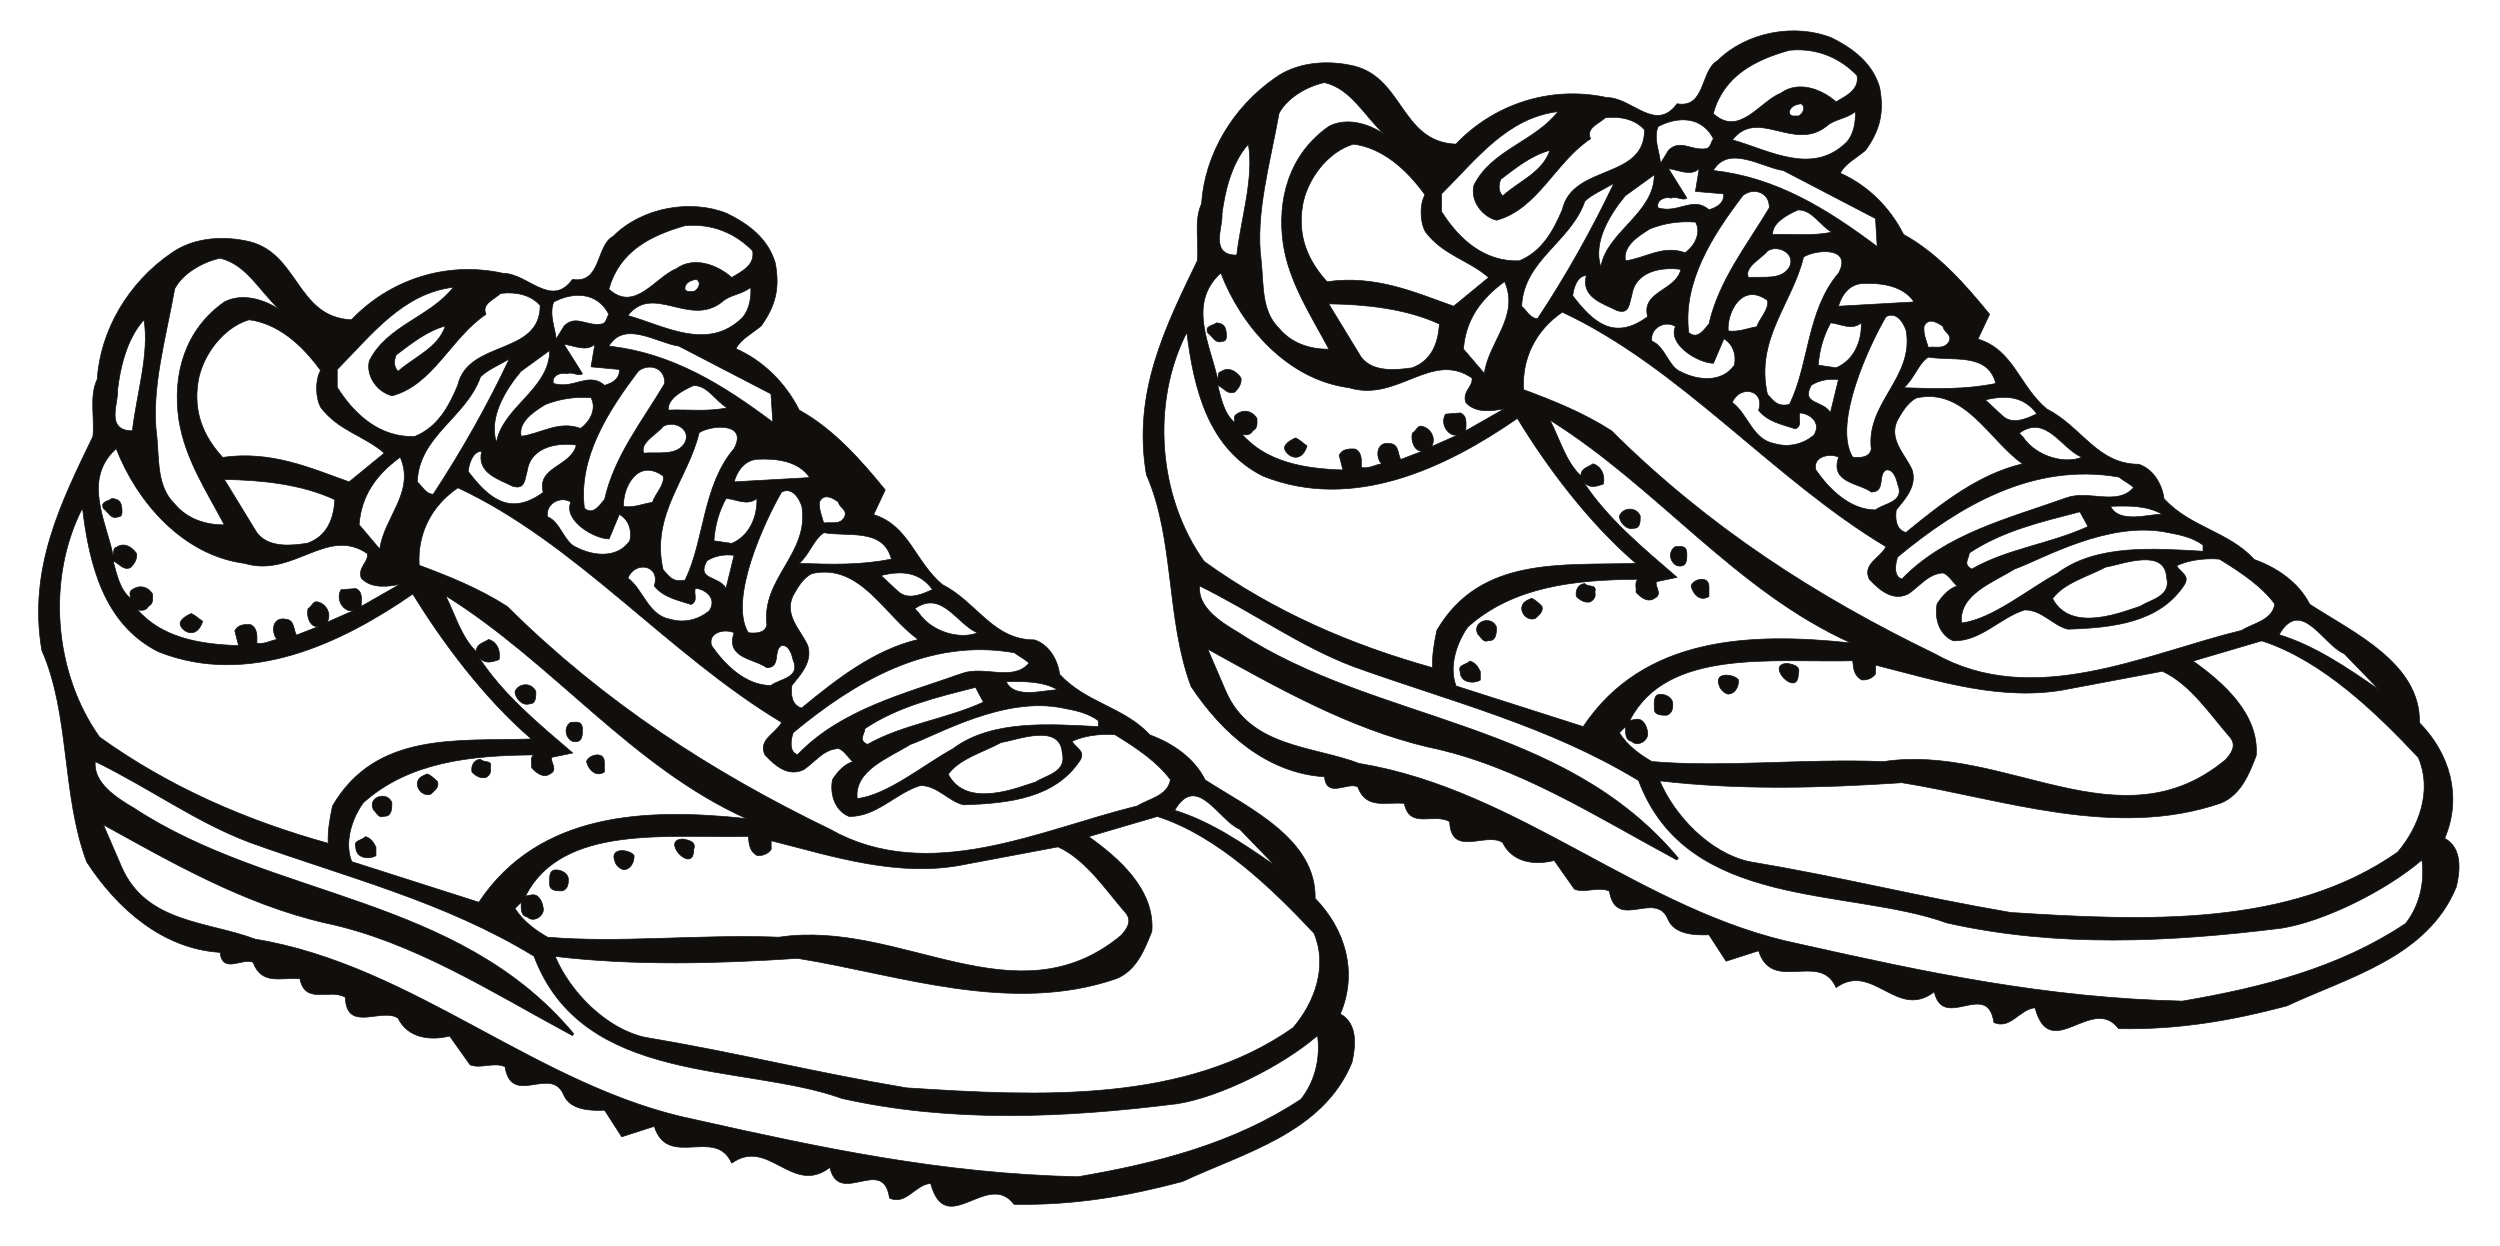 <?xml version="1.0" encoding="UTF-8"?>
<svg xmlns="http://www.w3.org/2000/svg" xmlns:xlink="http://www.w3.org/1999/xlink" width="446.25pt" height="222.5pt" viewBox="0 0 446.25 222.5" version="1.1">
<g id="surface1">
<path style="fill:none;stroke-width:0.12;stroke-linecap:butt;stroke-linejoin:round;stroke:rgb(6.476%,5.928%,5.235%);stroke-opacity:1;stroke-miterlimit:10;" d="M 0 -0.001 C 0.891 -4.618 0 -7.81 -2.504 -11.278 C -4.027 -12.599 -6.234 -13.7 -7 -15.36 C -2.078 -17.56 1.867 -21.509 4.285 -26.302 C 10.438 -29.688 15.355 -35.29 19.641 -40.552 L 17.563 -44.97 C 23.926 -46.919 24.898 -53.278 29.82 -57.438 C 36.102 -60.618 38.813 -67.321 46.281 -67.321 C 48.91 -68.212 50.438 -70.931 50.777 -73.47 C 55.484 -78.61 62.273 -79.278 66.895 -84.329 C 70.844 -85.731 74.785 -88.36 76.781 -92.31 C 84.543 -97.349 96.59 -102.829 96.379 -113.47 C 101.766 -118.95 104.059 -126.618 100.875 -134.091 C 104.059 -135.829 103.633 -139.899 102.953 -142.739 C 97.82 -155.341 83.652 -158.86 72.707 -164.001 C 63.164 -166.54 53.535 -168.278 42.676 -168.071 C 37.965 -161.829 30.5 -174.431 27.742 -164.341 C 25.027 -164.552 23.371 -168.278 20.402 -166.97 C 19.301 -159.2 11.41 -168.618 9.758 -161.489 C 3.098 -166.63 -1.187 -156.021 -7.762 -160.731 C -10.605 -154.161 -19.176 -161.829 -21.594 -154.161 L -27.402 -156.021 L -30.457 -151.31 C -32.875 -151.399 -36.48 -151.31 -37.711 -148.681 C -39.875 -143.079 -47.004 -150.853 -48.23 -143.513 C -50.184 -142.618 -52.602 -143.931 -54.469 -143.169 L -58.074 -138.04 C -61.469 -138.931 -65.539 -138.462 -67.277 -134.853 C -70.164 -132.86 -76.484 -137.61 -76.738 -131.118 C -79.582 -129.47 -83.863 -132.56 -84.84 -127.86 C -88.105 -127.521 -91.629 -129.04 -93.156 -124.892 C -95.02 -123.989 -98.672 -127.052 -99.094 -123.103 C -109.273 -122.47 -117.379 -115.341 -122.895 -106.981 C -127.391 -95.06 -125.82 -80.599 -130.867 -69.188 C -133.414 -54.509 -127.391 -42.63 -121.789 -31.009 C -121.449 -27.739 -122.426 -23.802 -121.027 -20.829 C -120.477 -12.169 -115.555 -3.61 -107.746 1.741 C -104.145 4.28 -99.18 4.839 -94.684 3.948 C -84.926 2.288 -85.73 -9.759 -75.637 -10.181 C -68.848 -3.052 -58.754 0.339 -48.656 -1.868 C -44.16 -1.868 -40.004 -8.231 -36.145 -2.97 C -31.012 -3.86 -31.984 3.05 -28.93 4.71 C -23.758 9.882 -15.02 11.409 -8.527 8.78 C -4.582 6.788 -1.312 4.28 0 -0.001 Z M -14 -2.97 C -13.023 -3.61 -13.785 -4.919 -14.551 -5.181 C -15.02 -5.052 -15.781 -5.392 -16.078 -4.712 C -16.203 -3.521 -14.891 -3.052 -14 -2.97 Z M -58.84 -11.278 C -60.152 -15.231 -64.352 -16.759 -67.277 -19.431 C -68.043 -18.618 -68.043 -17.56 -67.617 -16.462 C -64.902 -14.38 -62.145 -12.169 -58.84 -11.278 Z M -4.027 2.081 C -3.562 -0.419 -5.895 -1.528 -7.762 -2.63 C -10.266 -0.419 -14.422 1.229 -17.605 -1.06 C -21.465 -2.63 -25.07 -8.989 -29.695 -4.712 C -27.828 1.991 -22.312 4.839 -16.078 6.581 C -11.242 7.038 -7.086 5.261 -4.027 2.081 Z M -57.395 -4.368 C -61.594 -9.759 -69.23 -11.161 -72.41 -17.521 C -73.09 -20.36 -70.887 -23.118 -68.383 -23.759 C -61.043 -21.802 -57.859 -13.36 -51.586 -9.212 C -52.477 -7.341 -50.184 -6.579 -48.953 -5.47 C -46.238 -5.13 -43.48 -5.81 -41.953 -7.642 C -41.953 -16.63 -54.766 -13.7 -56.633 -21.892 C -58.285 -25.751 -60.277 -29.349 -64.312 -31.009 C -70.461 -31.22 -75 -27.278 -78.18 -22.231 L -78.18 -19.052 C -72.027 -12.938 -66.516 -5.47 -57.395 -4.368 Z M -4.328 -4.368 C -4.242 -6.11 -4.582 -8.438 -5.895 -9.841 C -12.004 -15.868 -19.684 -11.278 -26.258 -9.419 C -21.762 -3.61 -15.312 -11.579 -9.504 -7.001 C -8.062 -5.681 -5.895 -5.681 -4.328 -4.368 Z M -29.652 -9.212 C -30.117 -9.759 -30.117 -10.86 -30.969 -10.989 C -33.598 -11.411 -35.59 -9.212 -37.672 -11.278 L -39.109 -13.618 C -39.195 -11.751 -40.426 -9.212 -39.535 -7.04 C -36.016 -5.181 -31.73 -5.181 -29.652 -9.212 Z M -0.723 -23.462 L -0.426 -28.462 C -9.289 -21.802 -18.496 -16.079 -29.695 -14.892 C -26.937 -10.181 -21 -14.341 -17.18 -14.892 Z M -47.426 -17.181 C -51.285 -25.278 -55.867 -33.509 -61.043 -41.321 C -62.359 -41.321 -62.996 -39.88 -63.887 -39.11 C -63.547 -30.88 -55.105 -27.618 -52.602 -20.36 C -51.371 -19.169 -49.293 -18.278 -47.426 -17.181 Z M -49.762 -32.11 C -51.203 -27.618 -48.105 -22.688 -45.391 -19.392 L -40.215 -15.649 C -40.215 -22.571 -48.656 -25.751 -49.762 -32.11 Z M -19.684 -21.552 C -23.758 -28.341 -28.676 -34.489 -30.457 -42.29 C -31.223 -43.06 -32.41 -45.22 -34.062 -43.821 C -35.168 -34.829 -29.906 -26.599 -24.395 -19.341 C -22.441 -17.821 -19.598 -18.79 -19.684 -21.552 Z M -8.527 -25.88 C -11.836 -26.642 -15.566 -26.169 -19.09 -26.302 C -19.176 -24.31 -16.758 -22.911 -14.594 -21.931 C -12.047 -21.802 -10.52 -24.86 -8.527 -25.88 Z M -32.836 -24.091 C -31.73 -26.169 -33.172 -28.462 -34.699 -29.571 C -38.645 -28.118 -41.828 -30.54 -45.348 -31.009 C -45.898 -28.462 -43.145 -26.599 -40.937 -25.278 C -38.434 -24.31 -35.93 -23.88 -32.836 -24.091 Z M -7.297 -33.169 C -13.023 -39.88 -12.559 -49.501 -16.078 -56.63 C -18.285 -57.181 -19.047 -55.868 -20.023 -54.81 C -22.23 -44.919 -15.523 -38.56 -13.574 -30.329 C -11.367 -28.931 -4.793 -28.462 -7.297 -33.169 Z M -20.023 -38.052 C -19.598 -39.579 -21.551 -41.438 -21.891 -42.759 C -23.758 -43.099 -25.07 -43.739 -27.02 -43.521 C -27.277 -40.341 -24.645 -34.739 -20.023 -38.052 Z M 4.75 -43.481 C 6.191 -51.919 -2.461 -56.29 -1.484 -64.649 C -1.824 -66.181 -3.48 -66.181 -4.793 -66.052 C -8.441 -60.149 -1.781 -45.938 1.145 -40.981 C 3.098 -39.962 4.324 -42.169 4.75 -43.481 Z M 20.742 -52.899 C 15.398 -54.001 10.141 -53.868 4.324 -53.661 C 6.191 -52.052 6.957 -49.29 8.695 -48.188 C 12.98 -48.95 19.344 -47.302 20.742 -52.899 Z M -8.781 -58.118 C -10.098 -55.829 -14.125 -56.72 -12.176 -53.2 C -10.73 -52.302 -9.078 -52.009 -7.34 -52.22 Z M -32.195 -14.552 L -32.875 -18.618 L -27.828 -19.052 C -27.699 -20.7 -29.016 -21.462 -30.457 -21.892 C -33.301 -19.392 -35.93 -22.649 -39.535 -21.552 C -39.961 -20.231 -38.348 -19.47 -37.246 -19.81 C -36.145 -19.392 -35.168 -20.36 -34.402 -19.81 L -37.672 -14.552 C -35.93 -14.759 -33.727 -15.989 -32.195 -14.552 Z M -16.078 -32.11 C -17.52 -34.528 -20.785 -33.771 -23.418 -33.981 C -24.223 -32.11 -21.039 -30.591 -20.023 -29.271 C -18.285 -28.04 -14.891 -29.61 -16.078 -32.11 Z M -3.27 -42.079 C -3.141 -45.349 -4.582 -48.778 -7.762 -50.099 L -10.945 -49.63 C -10.73 -46.919 -10.055 -44.501 -8.738 -42.079 C -7 -42.212 -5.008 -43.521 -3.27 -42.079 Z M 25.535 -67.239 C 17.645 -69.099 10.984 -74.36 4.707 -79.501 C 2.969 -78.989 2.758 -77.212 2.969 -75.47 C 4.621 -73.47 6.703 -71.181 5.813 -68.341 C 4.621 -65.579 1.527 -62.95 3.184 -59.47 C 3.945 -58.161 4.965 -56.29 6.574 -55.489 C 15.27 -53.528 19.641 -63.161 25.535 -67.239 Z M 37.203 -78.438 C 30.5 -81.528 22.82 -82.38 16.461 -86.028 C 14.848 -85.22 15.906 -84.251 16.035 -83.142 C 21.973 -79.2 28.848 -77.591 35.762 -75.81 Z M 51.242 -87.56 C 52.094 -90.95 48.273 -91.501 46.492 -92.688 C 43.777 -93.489 34.188 -97.688 30.883 -91.29 C 33.004 -88.45 37.031 -87.431 40.34 -85.688 C 43.313 -85.181 50.945 -82.13 51.242 -87.56 Z M -114.746 -29.989 C -119.668 -29.989 -117.164 -24.989 -117.379 -22.649 C -116.91 -19.052 -115.809 -13.661 -112.668 -10.181 C -111.648 -16.29 -113.984 -23.419 -114.746 -29.989 Z M -81.148 -19.22 C -82.125 -20.962 -82.043 -24.091 -81.066 -25.829 C -77.883 -30.028 -73.305 -30.88 -69.781 -33.981 L -76.02 -39.11 C -83.062 -36.61 -89.973 -33.509 -98.629 -34.739 C -102.105 -30.88 -103.887 -26.642 -102.996 -21.13 C -102.234 -16.63 -98.629 -11.579 -93.918 -10.181 C -88.871 -10.821 -84.543 -14.509 -81.148 -19.22 Z M -70.547 -51.118 L -74.277 -46.751 C -73.855 -41.489 -71.223 -37.88 -66.937 -34.7 C -64.184 -40.938 -69.781 -45.431 -70.547 -51.118 Z M 1.145 -82.04 C 0.168 -84.028 -3.141 -85.142 -1.824 -87.849 C 0.043 -89.849 2.375 -91.802 5.09 -90.481 C 7.086 -89.169 8.609 -87.001 11.027 -86.751 C 11.879 -86.45 13.191 -88.528 13.871 -89.079 C 12.43 -89.38 11.027 -91.028 10.266 -92.259 C 9.715 -95.188 10.902 -97.95 13.191 -98.841 C 18.156 -98.919 21.551 -94.642 25.918 -93.321 C 29.016 -93.321 30.883 -96.079 33.598 -96.759 C 41.824 -96.509 50.098 -95.528 54.469 -88.739 C 55.355 -87.091 53.789 -86.751 53.023 -85.431 C 55.105 -84.462 57.945 -84.028 60.66 -84.251 C 64.73 -86.751 68.211 -89.13 70.547 -92.259 C 70.121 -95.188 66.727 -95.661 64.648 -96.97 C 47.512 -101.13 27.445 -111.103 9.801 -101.13 C -11.242 -90.95 -30.543 -78.56 -47.852 -61.341 C -52.77 -58.161 -58.285 -55.95 -63.547 -54.001 C -63.844 -48.489 -61.469 -43.481 -56.633 -40.169 C -35.465 -50.06 -19.133 -69.868 1.145 -82.04 Z M -93.836 -103.462 C -76.484 -109.7 -59.051 -114.028 -43.016 -123.778 C -34.359 -146.989 -5.602 -142.829 12.004 -149.188 C 31.605 -153.603 51.668 -152.63 71.73 -150.13 C 79.324 -148.938 90.438 -143.419 96.805 -137.95 C 97.355 -141.899 96.379 -146.181 93.875 -149.321 C 81.914 -157.251 68.211 -160.731 54.043 -163.149 C 29.734 -162.603 8.23 -158.021 -14.254 -152.97 C -42.422 -147.239 -64.227 -125.438 -92.859 -120.731 C -101.301 -117.552 -112.246 -117.892 -116.656 -107.919 L -119.922 -100.321 C -107.746 -107.028 -94.937 -114.411 -80.559 -117.802 C -64.562 -121.11 -50.523 -130.271 -36.187 -137.95 L -35.93 -137.61 C -56.676 -112.841 -89.676 -113.603 -114.449 -97.349 C -117.422 -95.618 -121.789 -92.86 -121.363 -89.04 C -111.355 -94.001 -103.465 -99.821 -93.836 -103.462 Z M -88.445 -8.399 C -91.16 -6.528 -95.148 -5.341 -98.289 -7.001 C -105.328 -11.919 -107.621 -19.938 -106.434 -28.118 C -105.328 -35.04 -101.469 -40.771 -98.289 -46.79 C -101.727 -46.79 -104.906 -45.771 -107.195 -43.06 C -110.379 -39.962 -109.91 -35.251 -110.379 -31.009 C -111.48 -22.649 -108.723 -13.321 -107.195 -4.669 C -105.754 -1.95 -102.273 0.132 -99.094 0.812 C -94.344 -0.302 -92.055 -5.009 -88.445 -8.399 Z M -94.684 -53.661 C -86.027 -56.29 -80.004 -46.962 -72.754 -51.919 C -72.539 -53.528 -74.531 -54.302 -73.855 -56.29 C -72.113 -58.29 -69.02 -57.821 -66.937 -57.392 L -73.855 -61.341 C -73.855 -60.11 -73.516 -58.712 -74.828 -58.161 L -77.461 -58.368 C -78.352 -59.81 -77.461 -61.681 -76.062 -62.099 L -75.297 -62.099 L -80.004 -64.181 C -79.113 -62.868 -80.004 -61.001 -81.531 -60.579 C -82.508 -60.239 -82.637 -61.341 -83.398 -61.759 C -83.738 -63.212 -82.977 -65.161 -81.531 -64.95 L -85.48 -66.47 C -86.027 -65.411 -85.816 -63.759 -87.344 -63.63 C -89.551 -63.212 -89.973 -65.411 -89.211 -66.81 L -88.871 -67.239 C -89.973 -67.36 -90.949 -68.13 -92.52 -67.919 C -92.52 -66.81 -92.266 -65.278 -93.578 -64.61 C -94.812 -64.521 -95.914 -64.61 -96.465 -65.712 L -95.785 -68.341 C -102.699 -68.13 -109.613 -66.938 -113.984 -61.759 C -113.559 -62.231 -112.246 -62.231 -111.906 -61.341 C -110.93 -60.919 -111.145 -59.899 -111.145 -59.13 C -112.031 -57.731 -113.559 -57.481 -114.746 -58.368 C -115.426 -58.712 -115.086 -59.47 -115.086 -59.899 C -116.953 -58.368 -117.504 -55.739 -118.141 -53.239 C -117.039 -53.661 -116.402 -54.981 -115.086 -54.431 C -114.324 -53.661 -113.855 -52.899 -113.984 -51.919 C -114.961 -50.481 -116.402 -49.931 -117.59 -50.821 C -118.27 -50.899 -117.93 -51.669 -118.141 -52.22 C -119.457 -45.981 -123.613 -38.642 -117.59 -33.169 C -113.984 -42.591 -105.754 -52.22 -94.684 -53.661 Z M -5.09 -99.22 C -23.246 -97.271 -42.211 -98.118 -52.898 -114.149 L -75.594 -106.899 C -77.121 -102.868 -74.914 -98.329 -73.516 -96.38 C -65.371 -89.079 -54.34 -87.938 -43.145 -87.849 C -43.777 -88.489 -43.355 -89.38 -43.48 -90.142 C -42.719 -91.028 -41.402 -92.091 -40.172 -91.251 C -38.645 -90.481 -40.172 -89.169 -39.832 -88.278 L -36.145 -87.509 C -42.25 -82.251 -48.613 -76.989 -52.898 -70.419 C -51.797 -71.61 -50.82 -71.392 -49.293 -70.841 C -48.953 -69.188 -49.719 -67.661 -51.16 -67.239 C -52.008 -67.868 -53.32 -68.001 -53.32 -69.399 C -56.078 -66.771 -57.055 -62.821 -58.84 -59.431 C -39.535 -71.521 -25.707 -89.931 -5.09 -99.22 Z M 96.168 -119.669 C 98.711 -125.56 96.293 -132.052 92.477 -136.552 C 73.262 -150.04 47.297 -148.853 23.414 -147.329 C 6.531 -144.438 -6.363 -141.091 -23.246 -138.251 C -30.289 -136.72 -36.609 -130.06 -39.238 -123.829 C -25.195 -125.481 -10.605 -125.142 3.988 -124.161 C 21.805 -127.013 42.039 -134.353 61 -127.771 C 64.605 -126.239 66.047 -122.38 67.234 -119.329 C 67.785 -111.86 61.211 -106.181 55.953 -102.45 L 68.211 -98.841 C 79.07 -102.321 88.828 -111.86 96.168 -119.669 Z M -78.562 -42.29 C -78.816 -45.688 -79.879 -48.739 -83.398 -50.099 C -86.238 -50.521 -90.441 -50.95 -92.52 -48.231 L -98.332 -38.688 C -91.758 -38.771 -84.504 -39.54 -78.562 -42.29 Z M -110.039 -69.438 C -94.047 -75.81 -77.504 -68.04 -64.648 -59.13 C -59.516 -67.579 -52.051 -77.669 -43.48 -85.009 C -56.758 -85.431 -71.27 -83.7 -79.027 -96.97 C -79.582 -99.603 -79.879 -101.552 -79.793 -103.63 C -94.258 -99.603 -108.09 -93.661 -120.559 -84.669 C -128.789 -73.181 -130.105 -56.419 -123.656 -43.778 C -122.426 -53.661 -119.922 -64.521 -110.039 -69.438 Z M 89.168 -107.579 C 83.48 -103.63 77.672 -99.688 71.309 -97.739 C 75.254 -90.911 79.199 -99.603 82.934 -101.13 Z M -4.793 -102.399 C -4.668 -103.853 -4.539 -105.028 -3.223 -105.802 C -2.25 -105.919 -1.273 -105.501 -0.723 -104.739 L -0.723 -103.169 C 10.266 -105.919 22.102 -109.868 34.02 -107.368 L 50.48 -104.271 C 55.527 -106.603 59.137 -112.161 62.527 -116.021 C 63.844 -117.552 62.695 -119.028 61.766 -120.052 C 42.93 -135.751 22.398 -117.118 0.723 -120.392 C -13.66 -119.841 -27.699 -121.489 -40.641 -120.392 C -42.719 -119.2 -45.008 -117.552 -46.449 -115.263 L -45.348 -114.149 C -45.348 -115.263 -45.434 -116.571 -44.246 -116.778 C -43.145 -117.892 -41.191 -116.571 -41.402 -115.263 C -41.488 -114.149 -42.164 -112.63 -43.48 -112.841 L -44.586 -113.052 C -38.008 -100.11 -19.047 -102.739 -4.793 -102.399 Z M 28.082 -58.329 C 26.555 -59.009 23.797 -60.45 21.934 -58.669 L 18.879 -55.829 C 22.609 -54.931 25.789 -55.188 28.082 -58.329 Z M 36.102 -66.052 C 33.387 -67.278 28.125 -66.181 25.578 -62.438 L 24.941 -61.759 C 29.734 -58.29 32.492 -64.61 36.102 -66.052 Z M 50.438 -76.231 C 48.02 -76.231 42.762 -77.97 41.23 -74.829 C 44.539 -74.7 47.809 -74.7 50.438 -76.231 Z M 6.152 -38.349 L -7.34 -39.11 C -6.789 -37.161 -5.473 -35.29 -3.27 -35.079 C 0.465 -34.868 4.285 -35.509 6.152 -38.349 Z M 12.43 -45.349 C 11.621 -46.919 10.098 -46.239 8.695 -46.45 C 8.355 -45.259 7.805 -44.161 7.934 -42.72 C 8.695 -40.981 10.438 -42.079 11.324 -42.72 C 11.41 -43.739 12.938 -44.028 12.43 -45.349 Z M 45.348 -71.481 C 42.379 -74.868 37.328 -71.821 33.258 -73.341 C 23.074 -76.989 11.793 -79.712 3.988 -87.81 C 2.461 -87.392 2.801 -85.099 3.227 -83.868 C 14.082 -74.868 27.359 -66.899 42.719 -69.61 C 43.563 -70.29 44.539 -70.712 45.348 -71.481 Z M 57.734 -81.739 L 57.734 -82.849 C 49.293 -82.38 38.77 -81.489 31.73 -86.79 C 26.344 -89.72 20.191 -94.938 14.637 -95.661 C 14.082 -90.61 20.148 -88.45 24.18 -85.989 C 28.891 -84.329 40.852 -77.29 51.414 -79.501 C 53.578 -79.919 55.738 -80.302 57.734 -81.739 Z M -35.465 -32.54 C -36.355 -36.399 -42.59 -36.399 -41.402 -40.981 C -47.344 -45.349 -51.117 -42.04 -54.766 -37.251 C -54.68 -36.06 -54.004 -33.642 -52.348 -33.642 C -53.363 -37.579 -49.207 -38.688 -46.875 -39.88 C -44.586 -40.642 -44.711 -38.56 -44.246 -37.251 C -43.609 -32.54 -38.348 -32.11 -35.465 -32.54 Z M -36.437 -42.72 C -37.883 -45.981 -32.281 -49.29 -29.652 -49.29 L -27.785 -44.919 C -26.258 -45.81 -25.496 -47.642 -25.918 -49.63 C -28.125 -52.81 -32.41 -52.392 -35.465 -50.821 C -37.672 -49.97 -38.305 -46.239 -40.641 -45.349 C -41.062 -43.06 -38.305 -41.528 -36.437 -42.72 Z M -21.594 -57.688 C -19.937 -59.771 -17.309 -60.239 -15.02 -61.001 C -13.703 -60.45 -14.551 -59.009 -14.254 -58.161 C -12.473 -58.239 -10.309 -59.899 -11.707 -62.099 C -13.574 -63.72 -16.203 -64.392 -18.75 -63.63 C -22.695 -62.95 -23.543 -58.239 -26.301 -56.29 C -24.984 -53.11 -20.359 -53.962 -21.594 -57.688 Z M -7.297 -66.052 C -8.949 -70.669 -3.562 -70.669 -1.484 -72.278 C 1.145 -72.278 -0.383 -69.231 1.145 -68.341 C 2.461 -68.13 3.012 -69.911 3.227 -70.88 C 4.621 -74.149 0.68 -74.278 -0.723 -75.47 C -5.344 -75.47 -9.078 -71.649 -11.367 -68.341 C -12.004 -65.962 -8.949 -65.278 -7.297 -66.052 Z M -7.297 -66.052 " transform="matrix(1,0,0,-1,335.504,15.55)"/>
<path style=" stroke:none;fill-rule:evenodd;fill:rgb(6.476%,5.928%,5.235%);fill-opacity:1;" d="M 335.504 15.551 C 336.395 20.168 335.504 23.359 333 26.828 C 331.477 28.148 329.27 29.25 328.504 30.91 C 333.426 33.109 337.371 37.059 339.789 41.852 C 345.941 45.238 350.859 50.84 355.145 56.102 L 353.066 60.52 C 359.43 62.469 360.402 68.828 365.324 72.988 C 371.605 76.168 374.316 82.871 381.785 82.871 C 384.414 83.762 385.941 86.48 386.281 89.02 C 390.988 94.16 397.777 94.828 402.398 99.879 C 406.348 101.281 410.289 103.91 412.285 107.859 C 420.047 112.898 432.094 118.379 431.883 129.02 C 437.27 134.5 439.562 142.168 436.379 149.641 C 439.562 151.379 439.137 155.449 438.457 158.289 C 433.324 170.891 419.156 174.41 408.211 179.551 C 398.668 182.09 389.039 183.828 378.18 183.621 C 373.469 177.379 366.004 189.98 363.246 179.891 C 360.531 180.102 358.875 183.828 355.906 182.52 C 354.805 174.75 346.914 184.168 345.262 177.039 C 338.602 182.18 334.316 171.57 327.742 176.281 C 324.898 169.711 316.328 177.379 313.91 169.711 L 308.102 171.57 L 305.047 166.859 C 302.629 166.949 299.023 166.859 297.793 164.23 C 295.629 158.629 288.5 166.402 287.273 159.062 C 285.32 158.168 282.902 159.48 281.035 158.719 L 277.43 153.59 C 274.035 154.48 269.965 154.012 268.227 150.402 C 265.34 148.41 259.02 153.16 258.766 146.668 C 255.922 145.02 251.641 148.109 250.664 143.41 C 247.398 143.07 243.875 144.59 242.348 140.441 C 240.484 139.539 236.832 142.602 236.41 138.652 C 226.23 138.02 218.125 130.891 212.609 122.531 C 208.113 110.609 209.684 96.148 204.637 84.738 C 202.09 70.059 208.113 58.18 213.715 46.559 C 214.055 43.289 213.078 39.352 214.477 36.379 C 215.027 27.719 219.949 19.16 227.758 13.809 C 231.359 11.27 236.324 10.711 240.82 11.602 C 250.578 13.262 249.773 25.309 259.867 25.73 C 266.656 18.602 276.75 15.211 286.848 17.418 C 291.344 17.418 295.5 23.781 299.359 18.52 C 304.492 19.41 303.52 12.5 306.574 10.84 C 311.746 5.668 320.484 4.141 326.977 6.77 C 330.922 8.762 334.191 11.27 335.504 15.551 M 321.504 18.52 C 322.48 19.16 321.719 20.469 320.953 20.73 C 320.484 20.602 319.723 20.941 319.426 20.262 C 319.301 19.07 320.613 18.602 321.504 18.52 M 276.664 26.828 C 275.352 30.781 271.152 32.309 268.227 34.98 C 267.461 34.168 267.461 33.109 267.887 32.012 C 270.602 29.93 273.359 27.719 276.664 26.828 M 331.477 13.469 C 331.941 15.969 329.609 17.078 327.742 18.18 C 325.238 15.969 321.082 14.32 317.898 16.609 C 314.039 18.18 310.434 24.539 305.809 20.262 C 307.676 13.559 313.191 10.711 319.426 8.969 C 324.262 8.512 328.418 10.289 331.477 13.469 M 278.109 19.918 C 273.91 25.309 266.273 26.711 263.094 33.07 C 262.414 35.91 264.617 38.668 267.121 39.309 C 274.461 37.352 277.645 28.91 283.918 24.762 C 283.027 22.891 285.32 22.129 286.551 21.02 C 289.266 20.68 292.023 21.359 293.551 23.191 C 293.551 32.18 280.738 29.25 278.871 37.441 C 277.219 41.301 275.227 44.898 271.191 46.559 C 265.043 46.77 260.504 42.828 257.324 37.781 L 257.324 34.602 C 263.477 28.488 268.988 21.02 278.109 19.918 M 331.176 19.918 C 331.262 21.66 330.922 23.988 329.609 25.391 C 323.5 31.418 315.82 26.828 309.246 24.969 C 313.742 19.16 320.191 27.129 326 22.551 C 327.441 21.23 329.609 21.23 331.176 19.918 M 305.852 24.762 C 305.387 25.309 305.387 26.41 304.535 26.539 C 301.906 26.961 299.914 24.762 297.832 26.828 L 296.395 29.168 C 296.309 27.301 295.078 24.762 295.969 22.59 C 299.488 20.73 303.773 20.73 305.852 24.762 M 334.781 39.012 L 335.078 44.012 C 326.215 37.352 317.008 31.629 305.809 30.441 C 308.566 25.73 314.504 29.891 318.324 30.441 Z M 288.078 32.73 C 284.219 40.828 279.637 49.059 274.461 56.871 C 273.145 56.871 272.508 55.43 271.617 54.66 C 271.957 46.43 280.398 43.168 282.902 35.91 C 284.133 34.719 286.211 33.828 288.078 32.73 M 285.742 47.66 C 284.301 43.168 287.398 38.238 290.113 34.941 L 295.289 31.199 C 295.289 38.121 286.848 41.301 285.742 47.66 M 315.82 37.102 C 311.746 43.891 306.828 50.039 305.047 57.84 C 304.281 58.609 303.094 60.77 301.441 59.371 C 300.336 50.379 305.598 42.148 311.109 34.891 C 313.062 33.371 315.906 34.34 315.82 37.102 M 326.977 41.43 C 323.668 42.191 319.938 41.719 316.414 41.852 C 316.328 39.859 318.746 38.461 320.91 37.48 C 323.457 37.352 324.984 40.41 326.977 41.43 M 302.668 39.641 C 303.773 41.719 302.332 44.012 300.805 45.121 C 296.859 43.668 293.676 46.09 290.156 46.559 C 289.605 44.012 292.359 42.148 294.566 40.828 C 297.07 39.859 299.574 39.43 302.668 39.641 M 328.207 48.719 C 322.48 55.43 322.945 65.051 319.426 72.18 C 317.219 72.73 316.457 71.418 315.48 70.359 C 313.273 60.469 319.98 54.109 321.93 45.879 C 324.137 44.48 330.711 44.012 328.207 48.719 M 315.48 53.602 C 315.906 55.129 313.953 56.988 313.613 58.309 C 311.746 58.648 310.434 59.289 308.484 59.07 C 308.227 55.891 310.859 50.289 315.48 53.602 M 340.254 59.031 C 341.695 67.469 333.043 71.84 334.02 80.199 C 333.68 81.73 332.023 81.73 330.711 81.602 C 327.062 75.699 333.723 61.488 336.648 56.531 C 338.602 55.512 339.828 57.719 340.254 59.031 M 356.246 68.449 C 350.902 69.551 345.645 69.418 339.828 69.211 C 341.695 67.602 342.461 64.84 344.199 63.738 C 348.484 64.5 354.848 62.852 356.246 68.449 M 326.723 73.668 C 325.406 71.379 321.379 72.27 323.328 68.75 C 324.773 67.852 326.426 67.559 328.164 67.77 Z M 303.309 30.102 L 302.629 34.168 L 307.676 34.602 C 307.805 36.25 306.488 37.012 305.047 37.441 C 302.203 34.941 299.574 38.199 295.969 37.102 C 295.543 35.781 297.156 35.02 298.258 35.359 C 299.359 34.941 300.336 35.91 301.102 35.359 L 297.832 30.102 C 299.574 30.309 301.777 31.539 303.309 30.102 M 319.426 47.66 C 317.984 50.078 314.719 49.32 312.086 49.531 C 311.281 47.66 314.465 46.141 315.48 44.82 C 317.219 43.59 320.613 45.16 319.426 47.66 M 332.234 57.629 C 332.363 60.898 330.922 64.328 327.742 65.648 L 324.559 65.18 C 324.773 62.469 325.449 60.051 326.766 57.629 C 328.504 57.762 330.496 59.07 332.234 57.629 M 361.039 82.789 C 353.148 84.648 346.488 89.91 340.211 95.051 C 338.473 94.539 338.262 92.762 338.473 91.02 C 340.125 89.02 342.207 86.73 341.316 83.891 C 340.125 81.129 337.031 78.5 338.688 75.02 C 339.449 73.711 340.469 71.84 342.078 71.039 C 350.773 69.078 355.145 78.711 361.039 82.789 M 372.707 93.988 C 366.004 97.078 358.324 97.93 351.965 101.578 C 350.352 100.77 351.41 99.801 351.539 98.691 C 357.477 94.75 364.352 93.141 371.266 91.359 Z M 386.746 103.109 C 387.598 106.5 383.777 107.051 381.996 108.238 C 379.281 109.039 369.691 113.238 366.387 106.84 C 368.508 104 372.535 102.98 375.844 101.238 C 378.816 100.73 386.449 97.68 386.746 103.109 M 220.758 45.539 C 215.836 45.539 218.34 40.539 218.125 38.199 C 218.594 34.602 219.695 29.211 222.836 25.73 C 223.855 31.84 221.52 38.969 220.758 45.539 M 254.355 34.77 C 253.379 36.512 253.461 39.641 254.438 41.379 C 257.621 45.578 262.199 46.43 265.723 49.531 L 259.484 54.66 C 252.441 52.16 245.531 49.059 236.875 50.289 C 233.398 46.43 231.617 42.191 232.508 36.68 C 233.27 32.18 236.875 27.129 241.586 25.73 C 246.633 26.371 250.961 30.059 254.355 34.77 M 264.957 66.668 L 261.227 62.301 C 261.648 57.039 264.281 53.43 268.566 50.25 C 271.32 56.488 265.723 60.98 264.957 66.668 M 336.648 97.59 C 335.672 99.578 332.363 100.691 333.68 103.398 C 335.547 105.398 337.879 107.352 340.594 106.031 C 342.59 104.719 344.113 102.551 346.531 102.301 C 347.383 102 348.695 104.078 349.375 104.629 C 347.934 104.93 346.531 106.578 345.77 107.809 C 345.219 110.738 346.406 113.5 348.695 114.391 C 353.66 114.469 357.055 110.191 361.422 108.871 C 364.52 108.871 366.387 111.629 369.102 112.309 C 377.328 112.059 385.602 111.078 389.973 104.289 C 390.859 102.641 389.293 102.301 388.527 100.98 C 390.609 100.012 393.449 99.578 396.164 99.801 C 400.234 102.301 403.715 104.68 406.051 107.809 C 405.625 110.738 402.23 111.211 400.152 112.52 C 383.016 116.68 362.949 126.652 345.305 116.68 C 324.262 106.5 304.961 94.109 287.652 76.891 C 282.734 73.711 277.219 71.5 271.957 69.551 C 271.66 64.039 274.035 59.031 278.871 55.719 C 300.039 65.609 316.371 85.418 336.648 97.59 M 241.668 119.012 C 259.02 125.25 276.453 129.578 292.488 139.328 C 301.145 162.539 329.902 158.379 347.508 164.738 C 367.109 169.152 387.172 168.18 407.234 165.68 C 414.828 164.488 425.941 158.969 432.309 153.5 C 432.859 157.449 431.883 161.73 429.379 164.871 C 417.418 172.801 403.715 176.281 389.547 178.699 C 365.238 178.152 343.734 173.57 321.25 168.52 C 293.082 162.789 271.277 140.988 242.645 136.281 C 234.203 133.102 223.258 133.441 218.848 123.469 L 215.582 115.871 C 227.758 122.578 240.566 129.961 254.945 133.352 C 270.941 136.66 284.98 145.82 299.316 153.5 L 299.574 153.16 C 278.828 128.391 245.828 129.152 221.055 112.898 C 218.082 111.168 213.715 108.41 214.141 104.59 C 224.148 109.551 232.039 115.371 241.668 119.012 M 247.059 23.949 C 244.344 22.078 240.355 20.891 237.215 22.551 C 230.176 27.469 227.883 35.488 229.07 43.668 C 230.176 50.59 234.035 56.32 237.215 62.34 C 233.777 62.34 230.598 61.32 228.309 58.609 C 225.125 55.512 225.594 50.801 225.125 46.559 C 224.023 38.199 226.781 28.871 228.309 20.219 C 229.75 17.5 233.23 15.418 236.41 14.738 C 241.16 15.852 243.449 20.559 247.059 23.949 M 240.82 69.211 C 249.477 71.84 255.5 62.512 262.75 67.469 C 262.965 69.078 260.973 69.852 261.648 71.84 C 263.391 73.84 266.484 73.371 268.566 72.941 L 261.648 76.891 C 261.648 75.66 261.988 74.262 260.676 73.711 L 258.043 73.918 C 257.152 75.359 258.043 77.23 259.441 77.648 L 260.207 77.648 L 255.5 79.73 C 256.391 78.418 255.5 76.551 253.973 76.129 C 252.996 75.789 252.867 76.891 252.105 77.309 C 251.766 78.762 252.527 80.711 253.973 80.5 L 250.023 82.02 C 249.477 80.961 249.688 79.309 248.16 79.18 C 245.953 78.762 245.531 80.961 246.293 82.359 L 246.633 82.789 C 245.531 82.91 244.555 83.68 242.984 83.469 C 242.984 82.359 243.238 80.828 241.926 80.16 C 240.691 80.07 239.59 80.16 239.039 81.262 L 239.719 83.891 C 232.805 83.68 225.891 82.488 221.52 77.309 C 221.945 77.781 223.258 77.781 223.598 76.891 C 224.574 76.469 224.359 75.449 224.359 74.68 C 223.473 73.281 221.945 73.031 220.758 73.918 C 220.078 74.262 220.418 75.02 220.418 75.449 C 218.551 73.918 218 71.289 217.363 68.789 C 218.465 69.211 219.102 70.531 220.418 69.98 C 221.18 69.211 221.648 68.449 221.52 67.469 C 220.543 66.031 219.102 65.48 217.914 66.371 C 217.234 66.449 217.574 67.219 217.363 67.77 C 216.047 61.531 211.891 54.191 217.914 48.719 C 221.52 58.141 229.75 67.77 240.82 69.211 M 330.414 114.77 C 312.258 112.82 293.293 113.668 282.605 129.699 L 259.91 122.449 C 258.383 118.418 260.59 113.879 261.988 111.93 C 270.133 104.629 281.164 103.488 292.359 103.398 C 291.727 104.039 292.148 104.93 292.023 105.691 C 292.785 106.578 294.102 107.641 295.332 106.801 C 296.859 106.031 295.332 104.719 295.672 103.828 L 299.359 103.059 C 293.254 97.801 286.891 92.539 282.605 85.969 C 283.707 87.16 284.684 86.941 286.211 86.391 C 286.551 84.738 285.785 83.211 284.344 82.789 C 283.496 83.418 282.184 83.551 282.184 84.949 C 279.426 82.32 278.449 78.371 276.664 74.98 C 295.969 87.07 309.797 105.48 330.414 114.77 M 431.672 135.219 C 434.215 141.109 431.797 147.602 427.98 152.102 C 408.766 165.59 382.801 164.402 358.918 162.879 C 342.035 159.988 329.141 156.641 312.258 153.801 C 305.215 152.27 298.895 145.609 296.266 139.379 C 310.309 141.031 324.898 140.691 339.492 139.711 C 357.309 142.562 377.543 149.902 396.504 143.32 C 400.109 141.789 401.551 137.93 402.738 134.879 C 403.289 127.41 396.715 121.73 391.457 118 L 403.715 114.391 C 414.574 117.871 424.332 127.41 431.672 135.219 M 256.941 57.84 C 256.688 61.238 255.625 64.289 252.105 65.648 C 249.266 66.07 245.062 66.5 242.984 63.781 L 237.172 54.238 C 243.746 54.32 251 55.09 256.941 57.84 M 225.465 84.988 C 241.457 91.359 258 83.59 270.855 74.68 C 275.988 83.129 283.453 93.219 292.023 100.559 C 278.746 100.98 264.234 99.25 256.477 112.52 C 255.922 115.152 255.625 117.102 255.711 119.18 C 241.246 115.152 227.414 109.211 214.945 100.219 C 206.715 88.73 205.398 71.969 211.848 59.328 C 213.078 69.211 215.582 80.07 225.465 84.988 M 424.672 123.129 C 418.984 119.18 413.176 115.238 406.812 113.289 C 410.758 106.461 414.703 115.152 418.438 116.68 Z M 330.711 117.949 C 330.836 119.402 330.965 120.578 332.281 121.352 C 333.254 121.469 334.23 121.051 334.781 120.289 L 334.781 118.719 C 345.77 121.469 357.605 125.418 369.523 122.918 L 385.984 119.82 C 391.031 122.152 394.641 127.711 398.031 131.57 C 399.348 133.102 398.199 134.578 397.27 135.602 C 378.434 151.301 357.902 132.668 336.227 135.941 C 321.844 135.391 307.805 137.039 294.863 135.941 C 292.785 134.75 290.496 133.102 289.055 130.812 L 290.156 129.699 C 290.156 130.812 290.07 132.121 291.258 132.328 C 292.359 133.441 294.312 132.121 294.102 130.812 C 294.016 129.699 293.34 128.18 292.023 128.391 L 290.918 128.602 C 297.496 115.66 316.457 118.289 330.711 117.949 M 363.586 73.879 C 362.059 74.559 359.301 76 357.438 74.219 L 354.383 71.379 C 358.113 70.48 361.293 70.738 363.586 73.879 M 371.605 81.602 C 368.891 82.828 363.629 81.73 361.082 77.988 L 360.445 77.309 C 365.238 73.84 367.996 80.16 371.605 81.602 M 385.941 91.781 C 383.523 91.781 378.266 93.52 376.734 90.379 C 380.043 90.25 383.312 90.25 385.941 91.781 M 341.656 53.898 L 328.164 54.66 C 328.715 52.711 330.031 50.84 332.234 50.629 C 335.969 50.418 339.789 51.059 341.656 53.898 M 347.934 60.898 C 347.125 62.469 345.602 61.789 344.199 62 C 343.859 60.809 343.309 59.711 343.438 58.27 C 344.199 56.531 345.941 57.629 346.828 58.27 C 346.914 59.289 348.441 59.578 347.934 60.898 M 380.852 87.031 C 377.883 90.418 372.832 87.371 368.762 88.891 C 358.578 92.539 347.297 95.262 339.492 103.359 C 337.965 102.941 338.305 100.648 338.73 99.418 C 349.586 90.418 362.863 82.449 378.223 85.16 C 379.066 85.84 380.043 86.262 380.852 87.031 M 393.238 97.289 L 393.238 98.398 C 384.797 97.93 374.273 97.039 367.234 102.34 C 361.848 105.27 355.695 110.488 350.141 111.211 C 349.586 106.16 355.652 104 359.684 101.539 C 364.395 99.879 376.355 92.84 386.918 95.051 C 389.082 95.469 391.242 95.852 393.238 97.289 M 300.039 48.09 C 299.148 51.949 292.914 51.949 294.102 56.531 C 288.16 60.898 284.387 57.59 280.738 52.801 C 280.824 51.609 281.5 49.191 283.156 49.191 C 282.141 53.129 286.297 54.238 288.629 55.43 C 290.918 56.191 290.793 54.109 291.258 52.801 C 291.895 48.09 297.156 47.66 300.039 48.09 M 299.066 58.27 C 297.621 61.531 303.223 64.84 305.852 64.84 L 307.719 60.469 C 309.246 61.359 310.008 63.191 309.586 65.18 C 307.379 68.359 303.094 67.941 300.039 66.371 C 297.832 65.52 297.199 61.789 294.863 60.898 C 294.441 58.609 297.199 57.078 299.066 58.27 M 313.91 73.238 C 315.566 75.32 318.195 75.789 320.484 76.551 C 321.801 76 320.953 74.559 321.25 73.711 C 323.031 73.789 325.195 75.449 323.797 77.648 C 321.93 79.27 319.301 79.941 316.754 79.18 C 312.809 78.5 311.961 73.789 309.203 71.84 C 310.52 68.66 315.145 69.512 313.91 73.238 M 328.207 81.602 C 326.555 86.219 331.941 86.219 334.02 87.828 C 336.648 87.828 335.121 84.781 336.648 83.891 C 337.965 83.68 338.516 85.461 338.73 86.43 C 340.125 89.699 336.184 89.828 334.781 91.02 C 330.16 91.02 326.426 87.199 324.137 83.891 C 323.5 81.512 326.555 80.828 328.207 81.602 "/>
<path style="fill:none;stroke-width:0.12;stroke-linecap:butt;stroke-linejoin:round;stroke:rgb(6.476%,5.928%,5.235%);stroke-opacity:1;stroke-miterlimit:10;" d="M 0 -0.001 C -1.145 -3.529 -3.859 -1.619 -4.027 -0.431 C -4.113 0.209 -3.141 0.971 -2.035 1.44 C -1.312 1.1 -0.723 0.499 0 -0.001 Z M 0 -0.001 " transform="matrix(1,0,0,-1,233.312,79.6)"/>
<path style=" stroke:none;fill-rule:evenodd;fill:rgb(6.476%,5.928%,5.235%);fill-opacity:1;" d="M 233.312 79.602 C 232.168 83.129 229.453 81.219 229.285 80.031 C 229.199 79.391 230.172 78.629 231.277 78.16 C 232 78.5 232.59 79.102 233.312 79.602 "/>
<path style="fill:none;stroke-width:0.12;stroke-linecap:butt;stroke-linejoin:round;stroke:rgb(6.476%,5.928%,5.235%);stroke-opacity:1;stroke-miterlimit:10;" d="M 0.001 0 C 0.001 -0.641 0.211 -1.531 -0.765 -1.531 C -1.996 -1.949 -2.417 -0.641 -3.308 0 C -3.863 1.309 -2.417 1.231 -1.742 1.781 C -0.55 1.648 -0.128 1.231 0.001 0 Z M 0.001 0 " transform="matrix(1,0,0,-1,218.89,59.41)"/>
<path style=" stroke:none;fill-rule:evenodd;fill:rgb(6.476%,5.928%,5.235%);fill-opacity:1;" d="M 218.891 59.41 C 218.891 60.051 219.102 60.941 218.125 60.941 C 216.895 61.359 216.473 60.051 215.582 59.41 C 215.027 58.102 216.473 58.18 217.148 57.629 C 218.34 57.762 218.762 58.18 218.891 59.41 "/>
<path style="fill:none;stroke-width:0.12;stroke-linecap:butt;stroke-linejoin:round;stroke:rgb(6.476%,5.928%,5.235%);stroke-opacity:1;stroke-miterlimit:10;" d="M -0.001 -0.001 C -0.001 -0.97 -0.001 -2.161 -1.06 -2.161 C -2.376 -2.63 -3.731 -1.099 -3.731 -0.001 C -3.056 1.659 -0.638 1.659 -0.001 -0.001 Z M -0.001 -0.001 " transform="matrix(1,0,0,-1,292.786,92.12)"/>
<path style=" stroke:none;fill-rule:evenodd;fill:rgb(6.476%,5.928%,5.235%);fill-opacity:1;" d="M 292.785 92.121 C 292.785 93.09 292.785 94.281 291.727 94.281 C 290.41 94.75 289.055 93.219 289.055 92.121 C 289.73 90.461 292.148 90.461 292.785 92.121 "/>
<path style="fill:none;stroke-width:0.12;stroke-linecap:butt;stroke-linejoin:round;stroke:rgb(6.476%,5.928%,5.235%);stroke-opacity:1;stroke-miterlimit:10;" d="M -0 -0.002 C -0 -0.939 0.168 -2.72 -1.738 -2.291 C -3.184 -1.619 -3.309 0.338 -2.078 1.1 C -1.106 1.1 -0.129 1.44 -0 -0.002 Z M -0 -0.002 " transform="matrix(1,0,0,-1,301.102,98.69)"/>
<path style=" stroke:none;fill-rule:evenodd;fill:rgb(6.476%,5.928%,5.235%);fill-opacity:1;" d="M 301.102 98.691 C 301.102 99.629 301.27 101.41 299.363 100.98 C 297.918 100.309 297.793 98.352 299.023 97.59 C 299.996 97.59 300.973 97.25 301.102 98.691 "/>
<path style="fill:none;stroke-width:0.12;stroke-linecap:butt;stroke-linejoin:round;stroke:rgb(6.476%,5.928%,5.235%);stroke-opacity:1;stroke-miterlimit:10;" d="M 0.001 -0 L 0.001 -1.871 C -1.569 -2.891 -2.886 -1.441 -3.183 -0 C -2.886 1.191 -0.128 1.949 0.001 -0 Z M 0.001 -0 " transform="matrix(1,0,0,-1,305.046,104.59)"/>
<path style=" stroke:none;fill-rule:evenodd;fill:rgb(6.476%,5.928%,5.235%);fill-opacity:1;" d="M 305.047 104.59 L 305.047 106.461 C 303.477 107.48 302.16 106.031 301.863 104.59 C 302.16 103.398 304.918 102.641 305.047 104.59 "/>
<path style="fill:none;stroke-width:0.12;stroke-linecap:butt;stroke-linejoin:round;stroke:rgb(6.476%,5.928%,5.235%);stroke-opacity:1;stroke-miterlimit:10;" d="M -0.001 0.001 C -0.001 -0.968 -0.001 -2.539 -1.442 -2.417 C -2.419 -2.839 -2.759 -1.742 -3.31 -1.308 C -4.497 0.981 -0.892 2.211 -0.001 0.001 Z M -0.001 0.001 " transform="matrix(1,0,0,-1,267.122,111.93)"/>
<path style=" stroke:none;fill-rule:evenodd;fill:rgb(6.476%,5.928%,5.235%);fill-opacity:1;" d="M 267.121 111.93 C 267.121 112.898 267.121 114.469 265.68 114.348 C 264.703 114.77 264.363 113.672 263.812 113.238 C 262.625 110.949 266.23 109.719 267.121 111.93 "/>
<path style="fill:none;stroke-width:0.12;stroke-linecap:butt;stroke-linejoin:round;stroke:rgb(6.476%,5.928%,5.235%);stroke-opacity:1;stroke-miterlimit:10;" d="M -0.002 0 L -0.002 -1.531 C -1.314 -2.293 -3.603 -1.949 -3.603 0 C -4.029 1.23 -2.631 1.102 -1.865 1.859 C -0.764 1.527 -0.424 0.762 -0.002 0 Z M -0.002 0 " transform="matrix(1,0,0,-1,264.236,119.859)"/>
<path style=" stroke:none;fill-rule:evenodd;fill:rgb(6.476%,5.928%,5.235%);fill-opacity:1;" d="M 264.234 119.859 L 264.234 121.391 C 262.922 122.152 260.633 121.809 260.633 119.859 C 260.207 118.629 261.605 118.758 262.371 118 C 263.473 118.332 263.812 119.098 264.234 119.859 "/>
<path style="fill:none;stroke-width:0.12;stroke-linecap:butt;stroke-linejoin:round;stroke:rgb(6.476%,5.928%,5.235%);stroke-opacity:1;stroke-miterlimit:10;" d="M -0 -0.002 C 0.215 -0.771 -0.129 -1.322 -0.805 -1.74 C -1.781 -1.951 -2.547 -1.529 -3.309 -0.771 C -3.52 0.459 -2.887 1.44 -1.781 1.522 C -1.23 0.76 0.426 1.522 -0 -0.002 Z M -0 -0.002 " transform="matrix(1,0,0,-1,284.684,105.69)"/>
<path style=" stroke:none;fill-rule:evenodd;fill:rgb(6.476%,5.928%,5.235%);fill-opacity:1;" d="M 284.684 105.691 C 284.898 106.461 284.555 107.012 283.879 107.43 C 282.902 107.641 282.137 107.219 281.375 106.461 C 281.164 105.23 281.797 104.25 282.902 104.168 C 283.453 104.93 285.109 104.168 284.684 105.691 "/>
<path style="fill:none;stroke-width:0.12;stroke-linecap:butt;stroke-linejoin:round;stroke:rgb(6.476%,5.928%,5.235%);stroke-opacity:1;stroke-miterlimit:10;" d="M -0.002 0.001 C 0.338 -1.011 -0.553 -1.569 -1.189 -2.198 C -2.42 -2.632 -3.607 -1.569 -3.607 -0.339 C -3.479 0.771 -2.717 0.981 -1.865 1.399 C -1.189 1.188 -0.553 0.509 -0.002 0.001 Z M -0.002 0.001 " transform="matrix(1,0,0,-1,275.225,108.2)"/>
<path style=" stroke:none;fill-rule:evenodd;fill:rgb(6.476%,5.928%,5.235%);fill-opacity:1;" d="M 275.223 108.199 C 275.562 109.211 274.672 109.77 274.035 110.398 C 272.805 110.832 271.617 109.77 271.617 108.539 C 271.746 107.43 272.508 107.219 273.359 106.801 C 274.035 107.012 274.672 107.691 275.223 108.199 "/>
<path style="fill:none;stroke-width:0.12;stroke-linecap:butt;stroke-linejoin:round;stroke:rgb(6.476%,5.928%,5.235%);stroke-opacity:1;stroke-miterlimit:10;" d="M -0.002 0.002 C 0.127 -1.229 -0.639 -2.541 -1.865 -2.541 C -2.506 -2.408 -3.268 -1.65 -3.396 -1.1 C -4.498 1.529 -0.764 1.061 -0.002 0.002 Z M -0.002 0.002 " transform="matrix(1,0,0,-1,310.307,121.35)"/>
<path style=" stroke:none;fill-rule:evenodd;fill:rgb(6.476%,5.928%,5.235%);fill-opacity:1;" d="M 310.305 121.348 C 310.434 122.578 309.668 123.891 308.441 123.891 C 307.801 123.758 307.039 123 306.91 122.449 C 305.809 119.82 309.543 120.289 310.305 121.348 "/>
<path style="fill:none;stroke-width:0.12;stroke-linecap:butt;stroke-linejoin:round;stroke:rgb(6.476%,5.928%,5.235%);stroke-opacity:1;stroke-miterlimit:10;" d="M -0 0.001 C -0 -4.53 -6.234 1.868 -1.867 1.868 C -1.105 1.661 0.508 1.528 -0 0.001 Z M -0 0.001 " transform="matrix(1,0,0,-1,320.996,120.29)"/>
<path style=" stroke:none;fill-rule:evenodd;fill:rgb(6.476%,5.928%,5.235%);fill-opacity:1;" d="M 320.996 120.289 C 320.996 124.82 314.762 118.422 319.129 118.422 C 319.891 118.629 321.504 118.762 320.996 120.289 "/>
<path style="fill:none;stroke-width:0.12;stroke-linecap:butt;stroke-linejoin:round;stroke:rgb(6.476%,5.928%,5.235%);stroke-opacity:1;stroke-miterlimit:10;" d="M -0 -0.002 C 0.129 -0.889 -0 -2.08 -1.102 -2.342 C -1.949 -2.342 -3.266 -2.342 -3.266 -1.228 C -3.266 -0.131 -3.477 1.4 -2.16 1.4 C -1.188 1.4 -0.211 0.842 -0 -0.002 Z M -0 -0.002 " transform="matrix(1,0,0,-1,298.555,125.33)"/>
<path style=" stroke:none;fill-rule:evenodd;fill:rgb(6.476%,5.928%,5.235%);fill-opacity:1;" d="M 298.555 125.332 C 298.684 126.219 298.555 127.41 297.453 127.672 C 296.605 127.672 295.289 127.672 295.289 126.559 C 295.289 125.461 295.078 123.93 296.395 123.93 C 297.367 123.93 298.344 124.488 298.555 125.332 "/>
<path style="fill:none;stroke-width:0.12;stroke-linecap:butt;stroke-linejoin:round;stroke:rgb(6.476%,5.928%,5.235%);stroke-opacity:1;stroke-miterlimit:10;" d="M -0.001 0.001 C 0.89 -4.62 -0.001 -7.76 -2.505 -11.28 C -4.071 -12.6 -6.235 -13.702 -7.001 -15.35 C -2.079 -17.518 1.866 -21.51 4.284 -26.299 C 10.437 -29.69 15.354 -35.292 19.64 -40.549 L 17.561 -44.959 C 23.882 -46.92 24.901 -53.28 29.819 -57.44 C 36.058 -60.62 38.815 -67.319 46.28 -67.319 C 48.909 -68.17 50.437 -70.928 50.776 -73.471 C 55.487 -78.6 62.272 -79.28 66.897 -84.292 C 70.843 -85.729 74.788 -88.362 76.737 -92.311 C 84.546 -97.35 96.593 -102.831 96.378 -113.471 C 101.726 -118.952 104.058 -126.62 100.874 -134.088 C 104.058 -135.831 103.589 -139.901 102.952 -142.741 C 97.78 -155.338 83.651 -158.862 72.71 -163.999 C 63.163 -166.542 53.491 -168.28 42.632 -168.069 C 37.925 -161.831 30.499 -174.428 27.741 -164.338 C 24.983 -164.549 23.374 -168.28 20.405 -166.971 C 19.3 -159.202 11.409 -168.62 9.757 -161.491 C 3.054 -166.631 -1.188 -156.018 -7.763 -160.729 C -10.649 -154.151 -19.173 -161.831 -21.591 -154.151 L -27.403 -156.018 L -30.458 -151.268 C -32.876 -151.401 -36.524 -151.268 -37.712 -148.639 C -39.919 -143.081 -47.044 -150.85 -48.231 -143.51 C -50.228 -142.62 -52.603 -143.928 -54.47 -143.17 L -58.114 -138.03 C -61.509 -138.881 -65.54 -138.459 -67.321 -134.85 C -70.165 -132.862 -76.528 -137.569 -76.739 -131.12 C -79.579 -129.471 -83.864 -132.561 -84.841 -127.811 C -88.149 -127.51 -91.673 -129.042 -93.196 -124.881 C -95.064 -123.991 -98.669 -127.049 -99.095 -123.1 C -109.317 -122.471 -117.419 -115.338 -122.892 -106.979 C -127.388 -95.061 -125.86 -80.6 -130.911 -69.19 C -133.411 -54.471 -127.388 -42.631 -121.79 -31.01 C -121.45 -27.741 -122.47 -23.799 -121.024 -20.831 C -120.474 -12.17 -115.556 -3.6 -107.747 1.74 C -104.142 4.291 -99.224 4.841 -94.724 3.951 C -84.97 2.291 -85.731 -9.76 -75.638 -10.178 C -68.849 -3.049 -58.755 0.341 -48.657 -1.87 C -44.161 -1.87 -40.005 -8.229 -36.185 -2.971 C -31.009 -3.819 -32.028 3.06 -28.931 4.708 C -23.798 9.888 -15.017 11.412 -8.567 8.779 C -4.583 6.791 -1.313 4.291 -0.001 0.001 Z M -14.04 -2.971 C -13.024 -3.6 -13.829 -4.92 -14.595 -5.131 C -15.017 -5.049 -15.782 -5.389 -16.118 -4.709 C -16.204 -3.518 -14.892 -3.049 -14.04 -2.971 Z M -58.88 -11.28 C -60.196 -15.229 -64.353 -16.749 -67.321 -19.381 C -68.087 -18.62 -68.087 -17.518 -67.661 -16.459 C -64.903 -14.381 -62.146 -12.17 -58.88 -11.28 Z M -4.028 2.119 C -3.606 -0.42 -5.896 -1.53 -7.763 -2.631 C -10.267 -0.42 -14.466 1.232 -17.646 -1.061 C -21.466 -2.631 -25.071 -8.952 -29.696 -4.709 C -27.829 2.001 -22.356 4.841 -16.079 6.619 C -11.282 7.041 -7.126 5.298 -4.028 2.119 Z M -57.438 -4.37 C -61.595 -9.709 -69.274 -11.159 -72.454 -17.518 C -73.091 -20.362 -70.927 -23.12 -68.384 -23.749 C -61.044 -21.799 -57.86 -13.362 -51.626 -9.202 C -52.474 -7.338 -50.185 -6.569 -48.997 -5.471 C -46.239 -5.131 -43.524 -5.768 -41.954 -7.631 C -41.954 -16.631 -54.81 -13.702 -56.673 -21.889 C -58.286 -25.749 -60.278 -29.35 -64.353 -31.01 C -70.462 -31.221 -75.001 -27.268 -78.181 -22.229 L -78.181 -19.049 C -72.071 -12.889 -66.517 -5.471 -57.438 -4.37 Z M -4.368 -4.37 C -4.243 -6.112 -4.583 -8.401 -5.896 -9.838 C -12.048 -15.862 -19.728 -11.28 -26.302 -9.42 C -21.806 -3.6 -15.313 -11.581 -9.505 -6.999 C -8.103 -5.678 -5.896 -5.678 -4.368 -4.37 Z M -29.696 -9.202 C -30.118 -9.76 -30.118 -10.862 -31.009 -10.94 C -33.642 -11.409 -35.591 -9.202 -37.669 -11.28 L -39.11 -13.62 C -39.239 -11.749 -40.427 -9.202 -39.536 -6.999 C -36.06 -5.17 -31.774 -5.17 -29.696 -9.202 Z M -0.763 -23.409 L -0.427 -28.459 C -9.29 -21.799 -18.497 -16.081 -29.696 -14.889 C -26.939 -10.178 -21.04 -14.338 -17.181 -14.889 Z M -47.47 -17.178 C -51.286 -25.28 -55.911 -33.51 -61.044 -41.319 C -62.356 -41.319 -63.036 -39.87 -63.888 -39.112 C -63.591 -30.881 -55.146 -27.612 -52.603 -20.362 C -51.415 -19.17 -49.337 -18.28 -47.47 -17.178 Z M -49.759 -32.112 C -51.2 -27.612 -48.149 -22.69 -45.392 -19.381 L -40.259 -15.651 C -40.259 -22.569 -48.7 -25.749 -49.759 -32.112 Z M -19.728 -21.549 C -23.755 -28.338 -28.72 -34.491 -30.458 -42.249 C -31.224 -43.061 -32.45 -45.221 -34.063 -43.819 C -35.165 -34.831 -29.907 -26.6 -24.435 -19.338 C -22.442 -17.819 -19.599 -18.792 -19.728 -21.549 Z M -8.567 -25.881 C -11.837 -26.639 -15.567 -26.17 -19.091 -26.299 C -19.216 -24.311 -16.798 -22.909 -14.595 -21.928 C -12.091 -21.799 -10.521 -24.862 -8.567 -25.881 Z M -32.876 -24.088 C -31.774 -26.17 -33.173 -28.459 -34.743 -29.569 C -38.688 -28.12 -41.868 -30.542 -45.349 -30.971 C -45.899 -28.459 -43.185 -26.6 -40.978 -25.28 C -38.435 -24.311 -35.931 -23.881 -32.876 -24.088 Z M -7.341 -33.17 C -13.024 -39.87 -12.599 -49.499 -16.079 -56.631 C -18.282 -57.178 -19.048 -55.87 -20.024 -54.76 C -22.228 -44.92 -15.524 -38.561 -13.575 -30.331 C -11.368 -28.928 -4.794 -28.459 -7.341 -33.17 Z M -20.024 -38.049 C -19.599 -39.581 -21.591 -41.44 -21.888 -42.76 C -23.755 -43.061 -25.071 -43.729 -27.064 -43.518 C -27.278 -40.338 -24.646 -34.741 -20.024 -38.049 Z M 4.753 -43.479 C 6.151 -51.92 -2.505 -56.292 -1.485 -64.651 C -1.825 -66.17 -3.478 -66.17 -4.794 -66.049 C -8.442 -60.151 -1.782 -45.94 1.144 -40.928 C 3.097 -39.959 4.327 -42.159 4.753 -43.479 Z M 20.741 -52.901 C 15.354 -53.999 10.097 -53.87 4.284 -53.659 C 6.151 -52.01 6.913 -49.292 8.694 -48.19 C 12.979 -48.952 19.3 -47.299 20.741 -52.901 Z M -8.782 -58.112 C -10.095 -55.819 -14.169 -56.709 -12.177 -53.19 C -10.731 -52.299 -9.122 -52.01 -7.341 -52.221 Z M -32.196 -14.549 L -32.876 -18.581 L -27.829 -19.049 C -27.7 -20.702 -29.017 -21.459 -30.458 -21.889 C -33.302 -19.381 -35.931 -22.651 -39.579 -21.549 C -40.005 -20.229 -38.349 -19.471 -37.247 -19.811 C -36.142 -19.381 -35.165 -20.362 -34.403 -19.811 L -37.712 -14.549 C -35.931 -14.76 -33.767 -15.952 -32.196 -14.549 Z M -16.118 -32.112 C -17.521 -34.53 -20.829 -33.768 -23.458 -33.979 C -24.224 -32.112 -21.04 -30.581 -20.064 -29.268 C -18.282 -28.042 -14.892 -29.569 -16.118 -32.112 Z M -3.267 -42.081 C -3.181 -45.35 -4.583 -48.741 -7.763 -50.1 L -10.946 -49.631 C -10.731 -46.92 -10.095 -44.499 -8.782 -42.081 C -7.001 -42.159 -5.048 -43.479 -3.267 -42.081 Z M 25.538 -67.241 C 17.647 -69.1 10.944 -74.362 4.71 -79.491 C 2.968 -78.94 2.757 -77.202 2.968 -75.459 C 4.581 -73.471 6.702 -71.178 5.811 -68.338 C 4.581 -65.581 1.526 -62.952 3.183 -59.428 C 3.944 -58.112 4.921 -56.249 6.573 -55.479 C 15.229 -53.53 19.64 -63.159 25.538 -67.241 Z M 37.159 -78.428 C 30.499 -81.491 22.823 -82.381 16.46 -85.979 C 14.804 -85.221 15.905 -84.249 16.034 -83.139 C 21.933 -79.202 28.847 -77.542 35.761 -75.799 Z M 51.245 -87.549 C 52.093 -90.952 48.272 -91.499 46.491 -92.69 C 43.776 -93.491 34.147 -97.69 30.882 -91.292 C 33.003 -88.452 37.034 -87.428 40.3 -85.651 C 43.312 -85.139 50.905 -82.12 51.245 -87.549 Z M -114.747 -29.991 C -119.669 -29.991 -117.165 -24.94 -117.38 -22.651 C -116.954 -19.049 -115.853 -13.659 -112.669 -10.178 C -111.692 -16.292 -113.985 -23.409 -114.747 -29.991 Z M -81.149 -19.221 C -82.126 -20.952 -82.083 -24.088 -81.106 -25.831 C -77.927 -30.03 -73.302 -30.881 -69.782 -33.979 L -76.06 -39.112 C -83.06 -36.612 -89.974 -33.51 -98.63 -34.741 C -102.149 -30.881 -103.888 -26.6 -102.997 -21.12 C -102.235 -16.631 -98.63 -11.581 -93.919 -10.178 C -88.872 -10.819 -84.544 -14.51 -81.149 -19.221 Z M -70.587 -51.12 L -74.278 -46.749 C -73.853 -41.491 -71.224 -37.838 -66.939 -34.702 C -64.224 -40.928 -69.825 -45.428 -70.587 -51.12 Z M 1.144 -82.042 C 0.128 -84.03 -3.138 -85.139 -1.825 -87.85 C 0.042 -89.85 2.335 -91.799 5.089 -90.479 C 7.042 -89.17 8.569 -86.959 10.987 -86.749 C 11.878 -86.452 13.19 -88.53 13.87 -89.081 C 12.429 -89.381 10.987 -91.03 10.222 -92.26 C 9.671 -95.19 10.901 -97.952 13.19 -98.838 C 18.112 -98.92 21.507 -94.639 25.921 -93.319 C 28.972 -93.319 30.839 -96.081 33.597 -96.76 C 41.827 -96.51 50.058 -95.53 54.468 -88.741 C 55.358 -87.088 53.745 -86.749 52.983 -85.428 C 55.062 -84.459 57.905 -84.03 60.659 -84.249 C 64.733 -86.749 68.171 -89.12 70.546 -92.26 C 70.077 -95.19 66.686 -95.663 64.604 -96.971 C 47.511 -101.131 27.444 -111.1 9.8 -101.131 C -11.243 -90.952 -30.544 -78.518 -47.853 -61.338 C -52.813 -58.159 -58.286 -55.952 -63.548 -53.999 C -63.888 -48.491 -61.47 -43.44 -56.634 -40.17 C -35.466 -50.049 -19.134 -69.87 1.144 -82.042 Z M -93.833 -103.459 C -76.528 -109.702 -59.052 -114.018 -43.056 -123.78 C -34.36 -146.991 -5.642 -142.831 11.964 -149.19 C 31.604 -153.561 51.667 -152.631 71.733 -150.12 C 79.327 -148.94 90.44 -143.42 96.804 -137.952 C 97.354 -141.901 96.378 -146.139 93.835 -149.319 C 81.913 -157.209 68.171 -160.729 54.042 -163.151 C 29.694 -162.6 8.229 -158.01 -14.255 -152.971 C -42.423 -147.241 -64.267 -125.44 -92.86 -120.729 C -101.302 -117.549 -112.286 -117.889 -116.657 -107.87 L -119.923 -100.319 C -107.79 -107.03 -94.939 -114.413 -80.556 -117.799 C -64.564 -121.112 -50.524 -130.268 -36.185 -137.952 L -35.974 -137.612 C -56.673 -112.838 -89.677 -113.6 -114.45 -97.35 C -117.419 -95.612 -121.79 -92.862 -121.364 -89.042 C -111.353 -93.959 -103.466 -99.811 -93.833 -103.459 Z M -88.446 -8.401 C -91.204 -6.53 -95.149 -5.338 -98.329 -6.999 C -105.329 -11.92 -107.665 -19.889 -106.435 -28.12 C -105.329 -35.042 -101.513 -40.76 -98.329 -46.792 C -101.724 -46.792 -104.907 -45.768 -107.196 -43.061 C -110.38 -39.959 -109.954 -35.249 -110.38 -30.971 C -111.481 -22.651 -108.724 -13.319 -107.196 -4.659 C -105.798 -1.952 -102.274 0.13 -99.095 0.81 C -94.388 -0.299 -92.095 -4.999 -88.446 -8.401 Z M -94.724 -53.659 C -86.028 -56.292 -80.005 -46.959 -72.794 -51.92 C -72.583 -53.53 -74.532 -54.299 -73.896 -56.292 C -72.114 -58.241 -69.06 -57.819 -66.981 -57.389 L -73.896 -61.338 C -73.896 -60.112 -73.556 -58.709 -74.872 -58.159 L -77.505 -58.37 C -78.353 -59.811 -77.505 -61.678 -76.06 -62.1 L -75.298 -62.1 L -80.005 -64.178 C -79.157 -62.87 -80.005 -60.999 -81.532 -60.581 C -82.552 -60.241 -82.634 -61.338 -83.399 -61.76 C -83.739 -63.209 -82.974 -65.159 -81.532 -64.94 L -85.478 -66.471 C -86.028 -65.37 -85.817 -63.76 -87.345 -63.631 C -89.552 -63.209 -89.974 -65.37 -89.212 -66.811 L -88.915 -67.241 C -89.974 -67.362 -90.993 -68.131 -92.521 -67.913 C -92.521 -66.811 -92.306 -65.28 -93.622 -64.6 C -94.81 -64.518 -95.911 -64.6 -96.466 -65.709 L -95.786 -68.338 C -102.7 -68.131 -109.614 -66.94 -113.985 -61.76 C -113.56 -62.19 -112.243 -62.19 -111.907 -61.338 C -110.931 -60.87 -111.142 -59.901 -111.142 -59.131 C -112.032 -57.729 -113.56 -57.479 -114.79 -58.37 C -115.427 -58.709 -115.087 -59.471 -115.087 -59.901 C -116.954 -58.37 -117.505 -55.741 -118.185 -53.241 C -117.079 -53.659 -116.403 -54.979 -115.087 -54.42 C -114.325 -53.659 -113.899 -52.901 -113.985 -51.92 C -115.001 -50.479 -116.403 -49.928 -117.634 -50.819 C -118.271 -50.901 -117.931 -51.67 -118.185 -52.221 C -119.497 -45.979 -123.657 -38.639 -117.634 -33.17 C -113.985 -42.588 -105.798 -52.221 -94.724 -53.659 Z M -5.134 -99.221 C -23.247 -97.268 -42.208 -98.12 -52.899 -114.151 L -75.595 -106.901 C -77.161 -102.87 -74.958 -98.292 -73.517 -96.381 C -65.368 -89.081 -54.341 -87.94 -43.142 -87.85 C -43.821 -88.491 -43.396 -89.381 -43.481 -90.139 C -42.72 -90.991 -41.403 -92.088 -40.216 -91.249 C -38.646 -90.479 -40.216 -89.17 -39.876 -88.28 L -36.142 -87.51 C -42.294 -82.249 -48.657 -76.991 -52.899 -70.42 C -51.837 -71.6 -50.821 -71.389 -49.294 -70.838 C -48.954 -69.19 -49.716 -67.663 -51.157 -67.241 C -52.052 -67.87 -53.364 -67.999 -53.364 -69.401 C -56.079 -66.768 -57.099 -62.819 -58.837 -59.428 C -39.536 -71.479 -25.708 -89.928 -5.134 -99.221 Z M 96.167 -119.67 C 98.671 -125.561 96.296 -132.049 92.436 -136.549 C 73.261 -150.042 47.3 -148.85 23.417 -147.28 C 6.53 -144.44 -6.407 -141.088 -23.29 -138.249 C -30.29 -136.678 -36.653 -130.061 -39.282 -123.819 C -25.239 -125.479 -10.606 -125.139 3.987 -124.163 C 21.804 -127.01 41.995 -134.338 60.96 -127.768 C 64.604 -126.241 66.007 -122.381 67.237 -119.331 C 67.788 -111.862 61.214 -106.178 55.952 -102.44 L 68.214 -98.838 C 79.069 -102.319 88.827 -111.862 96.167 -119.67 Z M -78.606 -42.292 C -78.817 -45.69 -79.923 -48.741 -83.442 -50.049 C -86.282 -50.518 -90.442 -50.952 -92.521 -48.19 L -98.329 -38.69 C -91.755 -38.768 -84.501 -39.53 -78.606 -42.292 Z M -110.083 -69.44 C -94.048 -75.799 -77.505 -67.999 -64.692 -59.131 C -59.517 -67.569 -52.052 -77.67 -43.524 -85.01 C -56.759 -85.428 -71.267 -83.651 -79.028 -96.971 C -79.579 -99.6 -79.88 -101.549 -79.794 -103.631 C -94.259 -99.6 -108.087 -93.663 -120.603 -84.67 C -128.79 -73.17 -130.103 -56.381 -123.657 -43.78 C -122.47 -53.659 -119.923 -64.518 -110.083 -69.44 Z M 89.167 -107.581 C 83.483 -103.631 77.671 -99.69 71.308 -97.741 C 75.253 -90.913 79.198 -99.6 82.933 -101.131 Z M -4.794 -102.401 C -4.665 -103.838 -4.583 -105.03 -3.267 -105.799 C -2.247 -105.92 -1.274 -105.499 -0.724 -104.729 L -0.724 -103.17 C 10.222 -105.92 22.058 -109.87 34.022 -107.362 L 50.479 -104.268 C 55.526 -106.561 59.136 -112.163 62.526 -116.018 C 63.843 -117.549 62.655 -119.03 61.765 -120.049 C 42.929 -135.702 22.397 -117.12 0.679 -120.389 C -13.661 -119.838 -27.7 -121.491 -40.638 -120.389 C -42.72 -119.202 -45.009 -117.549 -46.45 -115.26 L -45.349 -114.151 C -45.349 -115.26 -45.474 -116.569 -44.243 -116.78 C -43.142 -117.889 -41.192 -116.569 -41.403 -115.26 C -41.528 -114.151 -42.165 -112.62 -43.481 -112.838 L -44.583 -113.049 C -38.009 -100.112 -19.048 -102.741 -4.794 -102.401 Z M 28.081 -58.331 C 26.554 -59.01 23.796 -60.409 21.933 -58.67 L 18.878 -55.819 C 22.608 -54.928 25.749 -55.151 28.081 -58.331 Z M 36.101 -66.049 C 33.343 -67.241 28.081 -66.17 25.577 -62.44 L 24.901 -61.76 C 29.737 -58.28 32.495 -64.6 36.101 -66.049 Z M 50.437 -76.229 C 48.019 -76.229 42.761 -77.971 41.233 -74.792 C 44.499 -74.702 47.808 -74.702 50.437 -76.229 Z M 6.151 -38.35 L -7.341 -39.112 C -6.786 -37.159 -5.474 -35.292 -3.267 -35.081 C 0.425 -34.87 4.284 -35.499 6.151 -38.35 Z M 12.386 -45.35 C 11.624 -46.87 10.097 -46.241 8.651 -46.452 C 8.354 -45.26 7.804 -44.159 7.89 -42.721 C 8.651 -40.979 10.437 -42.081 11.284 -42.721 C 11.409 -43.729 12.937 -44.03 12.386 -45.35 Z M 45.304 -71.479 C 42.335 -74.87 37.331 -71.819 33.257 -73.338 C 23.077 -76.952 11.749 -79.709 3.987 -87.811 C 2.46 -87.381 2.757 -85.088 3.226 -83.862 C 14.085 -74.87 27.319 -66.901 42.675 -69.612 C 43.565 -70.292 44.542 -70.709 45.304 -71.479 Z M 57.69 -81.741 L 57.69 -82.799 C 49.249 -82.381 38.729 -81.491 31.729 -86.749 C 26.343 -89.721 20.147 -94.94 14.636 -95.663 C 14.085 -90.612 20.147 -88.452 24.136 -85.979 C 28.89 -84.331 40.808 -77.292 51.37 -79.491 C 53.577 -79.92 55.698 -80.299 57.69 -81.741 Z M -35.505 -32.542 C -36.396 -36.401 -42.634 -36.401 -41.403 -40.979 C -47.341 -45.35 -51.157 -42.042 -54.81 -37.241 C -54.681 -36.061 -54.044 -33.639 -52.392 -33.639 C -53.364 -37.581 -49.208 -38.69 -46.915 -39.87 C -44.583 -40.639 -44.712 -38.561 -44.286 -37.241 C -43.61 -32.542 -38.349 -32.112 -35.505 -32.542 Z M -36.481 -42.721 C -37.884 -45.979 -32.325 -49.292 -29.653 -49.292 L -27.829 -44.92 C -26.259 -45.768 -25.493 -47.639 -25.962 -49.631 C -28.126 -52.811 -32.411 -52.389 -35.466 -50.819 C -37.669 -49.971 -38.349 -46.241 -40.638 -45.35 C -41.063 -43.061 -38.349 -41.53 -36.481 -42.721 Z M -21.591 -57.69 C -19.939 -59.768 -17.31 -60.241 -15.017 -60.999 C -13.7 -60.452 -14.595 -59.01 -14.255 -58.112 C -12.513 -58.241 -10.31 -59.901 -11.751 -62.1 C -13.618 -63.709 -16.247 -64.389 -18.751 -63.631 C -22.696 -62.952 -23.587 -58.241 -26.302 -56.292 C -24.985 -53.112 -20.403 -53.959 -21.591 -57.69 Z M -7.341 -66.049 C -8.95 -70.67 -3.606 -70.67 -1.528 -72.28 C 1.104 -72.28 -0.427 -69.229 1.104 -68.338 C 2.417 -68.131 2.968 -69.87 3.183 -70.881 C 4.624 -74.151 0.679 -74.28 -0.763 -75.459 C -5.345 -75.459 -9.079 -71.651 -11.368 -68.338 C -12.048 -65.92 -8.95 -65.28 -7.341 -66.049 Z M -7.341 -66.049 " transform="matrix(1,0,0,-1,138.376,46.9)"/>
<path style=" stroke:none;fill-rule:evenodd;fill:rgb(6.476%,5.928%,5.235%);fill-opacity:1;" d="M 138.375 46.898 C 139.266 51.52 138.375 54.66 135.871 58.18 C 134.305 59.5 132.141 60.602 131.375 62.25 C 136.297 64.418 140.242 68.41 142.66 73.199 C 148.812 76.59 153.73 82.191 158.016 87.449 L 155.938 91.859 C 162.258 93.82 163.277 100.18 168.195 104.34 C 174.434 107.52 177.191 114.219 184.656 114.219 C 187.285 115.07 188.812 117.828 189.152 120.371 C 193.863 125.5 200.648 126.18 205.273 131.191 C 209.219 132.629 213.164 135.262 215.113 139.211 C 222.922 144.25 234.969 149.73 234.754 160.371 C 240.102 165.852 242.434 173.52 239.25 180.988 C 242.434 182.73 241.965 186.801 241.328 189.641 C 236.156 202.238 222.027 205.762 211.086 210.898 C 201.539 213.441 191.867 215.18 181.008 214.969 C 176.301 208.73 168.875 221.328 166.117 211.238 C 163.359 211.449 161.75 215.18 158.781 213.871 C 157.676 206.102 149.785 215.52 148.133 208.391 C 141.43 213.531 137.188 202.918 130.613 207.629 C 127.727 201.051 119.203 208.73 116.785 201.051 L 110.973 202.918 L 107.918 198.168 C 105.5 198.301 101.852 198.168 100.664 195.539 C 98.457 189.98 91.332 197.75 90.145 190.41 C 88.148 189.52 85.773 190.828 83.906 190.07 L 80.262 184.93 C 76.867 185.781 72.836 185.359 71.055 181.75 C 68.211 179.762 61.848 184.469 61.637 178.02 C 58.797 176.371 54.512 179.461 53.535 174.711 C 50.227 174.41 46.703 175.941 45.18 171.781 C 43.312 170.891 39.707 173.949 39.281 170 C 29.059 169.371 20.957 162.238 15.484 153.879 C 10.988 141.961 12.516 127.5 7.465 116.09 C 4.965 101.371 10.988 89.531 16.586 77.91 C 16.926 74.641 15.906 70.699 17.352 67.73 C 17.902 59.07 22.82 50.5 30.629 45.16 C 34.234 42.609 39.152 42.059 43.652 42.949 C 53.406 44.609 52.645 56.66 62.738 57.078 C 69.527 49.949 79.621 46.559 89.719 48.77 C 94.215 48.77 98.371 55.129 102.191 49.871 C 107.367 50.719 106.348 43.84 109.445 42.191 C 114.578 37.012 123.359 35.488 129.809 38.121 C 133.793 40.109 137.062 42.609 138.375 46.898 M 124.336 49.871 C 125.352 50.5 124.547 51.82 123.781 52.031 C 123.359 51.949 122.594 52.289 122.258 51.609 C 122.172 50.418 123.484 49.949 124.336 49.871 M 79.496 58.18 C 78.18 62.129 74.023 63.648 71.055 66.281 C 70.289 65.52 70.289 64.418 70.715 63.359 C 73.473 61.281 76.23 59.07 79.496 58.18 M 134.348 44.781 C 134.77 47.32 132.48 48.43 130.613 49.531 C 128.109 47.32 123.91 45.668 120.73 47.961 C 116.91 49.531 113.305 55.852 108.68 51.609 C 110.547 44.898 116.02 42.059 122.297 40.281 C 127.094 39.859 131.25 41.602 134.348 44.781 M 80.938 51.27 C 76.781 56.609 69.102 58.059 65.922 64.418 C 65.285 67.262 67.449 70.02 69.992 70.648 C 77.332 68.699 80.516 60.262 86.75 56.102 C 85.902 54.238 88.191 53.469 89.379 52.371 C 92.137 52.031 94.852 52.668 96.422 54.531 C 96.422 63.531 83.566 60.602 81.703 68.789 C 80.09 72.648 78.098 76.25 74.023 77.91 C 67.914 78.121 63.375 74.168 60.195 69.129 L 60.195 65.949 C 66.305 59.789 71.859 52.371 80.938 51.27 M 134.008 51.27 C 134.133 53.012 133.793 55.301 132.48 56.738 C 126.328 62.762 118.648 58.18 112.074 56.32 C 116.57 50.5 123.062 58.48 128.871 53.898 C 130.273 52.578 132.48 52.578 134.008 51.27 M 108.68 56.102 C 108.258 56.66 108.258 57.762 107.367 57.84 C 104.734 58.309 102.785 56.102 100.707 58.18 L 99.266 60.52 C 99.137 58.648 97.949 56.102 98.84 53.898 C 102.316 52.07 106.602 52.07 108.68 56.102 M 137.613 70.309 L 137.949 75.359 C 129.086 68.699 119.879 62.98 108.68 61.789 C 111.438 57.078 117.336 61.238 121.195 61.789 Z M 90.906 64.078 C 87.09 72.18 82.465 80.41 77.332 88.219 C 76.02 88.219 75.34 86.77 74.488 86.012 C 74.785 77.781 83.23 74.512 85.773 67.262 C 86.961 66.07 89.039 65.18 90.906 64.078 M 88.617 79.012 C 87.176 74.512 90.227 69.59 92.984 66.281 L 98.117 62.551 C 98.117 69.469 89.676 72.648 88.617 79.012 M 118.648 68.449 C 114.621 75.238 109.656 81.391 107.918 89.148 C 107.152 89.961 105.926 92.121 104.312 90.719 C 103.211 81.73 108.469 73.5 113.941 66.238 C 115.934 64.719 118.777 65.691 118.648 68.449 M 129.809 72.781 C 126.539 73.539 122.809 73.07 119.285 73.199 C 119.16 71.211 121.578 69.809 123.781 68.828 C 126.285 68.699 127.855 71.762 129.809 72.781 M 105.5 70.988 C 106.602 73.07 105.203 75.359 103.633 76.469 C 99.688 75.02 96.508 77.441 93.027 77.871 C 92.477 75.359 95.191 73.5 97.398 72.18 C 99.941 71.211 102.445 70.781 105.5 70.988 M 131.035 80.07 C 125.352 86.77 125.777 96.398 122.297 103.531 C 120.094 104.078 119.328 102.77 118.352 101.66 C 116.148 91.82 122.852 85.461 124.801 77.23 C 127.008 75.828 133.582 75.359 131.035 80.07 M 118.352 84.949 C 118.777 86.48 116.785 88.34 116.488 89.66 C 114.621 89.961 113.305 90.629 111.312 90.418 C 111.098 87.238 113.73 81.641 118.352 84.949 M 143.129 90.379 C 144.527 98.82 135.871 103.191 136.891 111.551 C 136.551 113.07 134.898 113.07 133.582 112.949 C 129.934 107.051 136.594 92.84 139.52 87.828 C 141.473 86.859 142.703 89.059 143.129 90.379 M 159.117 99.801 C 153.73 100.898 148.473 100.77 142.66 100.559 C 144.527 98.91 145.289 96.191 147.07 95.09 C 151.355 95.852 157.676 94.199 159.117 99.801 M 129.594 105.012 C 128.281 102.719 124.207 103.609 126.199 100.09 C 127.645 99.199 129.254 98.91 131.035 99.121 Z M 106.18 61.449 L 105.5 65.48 L 110.547 65.949 C 110.676 67.602 109.359 68.359 107.918 68.789 C 105.074 66.281 102.445 69.551 98.797 68.449 C 98.371 67.129 100.027 66.371 101.129 66.711 C 102.234 66.281 103.211 67.262 103.973 66.711 L 100.664 61.449 C 102.445 61.66 104.609 62.852 106.18 61.449 M 122.258 79.012 C 120.855 81.43 117.547 80.668 114.918 80.879 C 114.152 79.012 117.336 77.48 118.312 76.168 C 120.094 74.941 123.484 76.469 122.258 79.012 M 135.109 88.98 C 135.195 92.25 133.793 95.641 130.613 97 L 127.43 96.531 C 127.645 93.82 128.281 91.398 129.594 88.98 C 131.375 89.059 133.328 90.379 135.109 88.98 M 163.914 114.141 C 156.023 116 149.32 121.262 143.086 126.391 C 141.344 125.84 141.133 124.102 141.344 122.359 C 142.957 120.371 145.078 118.078 144.188 115.238 C 142.957 112.48 139.902 109.852 141.559 106.328 C 142.32 105.012 143.297 103.148 144.949 102.379 C 153.605 100.43 158.016 110.059 163.914 114.141 M 175.535 125.328 C 168.875 128.391 161.199 129.281 154.836 132.879 C 153.18 132.121 154.281 131.148 154.41 130.039 C 160.309 126.102 167.223 124.441 174.137 122.699 Z M 189.621 134.449 C 190.469 137.852 186.648 138.398 184.867 139.59 C 182.152 140.391 172.523 144.59 169.258 138.191 C 171.379 135.352 175.41 134.328 178.676 132.551 C 181.688 132.039 189.281 129.02 189.621 134.449 M 23.629 76.891 C 18.707 76.891 21.211 71.84 20.996 69.551 C 21.422 65.949 22.523 60.559 25.707 57.078 C 26.684 63.191 24.391 70.309 23.629 76.891 M 57.227 66.121 C 56.25 67.852 56.293 70.988 57.27 72.73 C 60.449 76.93 65.074 77.781 68.594 80.879 L 62.316 86.012 C 55.316 83.512 48.402 80.41 39.746 81.641 C 36.227 77.781 34.488 73.5 35.379 68.02 C 36.141 63.531 39.746 58.48 44.457 57.078 C 49.504 57.719 53.832 61.41 57.227 66.121 M 67.789 98.02 L 64.098 93.648 C 64.523 88.391 67.152 84.738 71.438 81.602 C 74.152 87.828 68.551 92.328 67.789 98.02 M 139.52 128.941 C 138.504 130.93 135.238 132.039 136.551 134.75 C 138.418 136.75 140.711 138.699 143.465 137.379 C 145.418 136.07 146.945 133.859 149.363 133.648 C 150.254 133.352 151.566 135.43 152.246 135.98 C 150.805 136.281 149.363 137.93 148.598 139.16 C 148.047 142.09 149.277 144.852 151.566 145.738 C 156.488 145.82 159.883 141.539 164.297 140.219 C 167.348 140.219 169.215 142.98 171.973 143.66 C 180.203 143.41 188.434 142.43 192.844 135.641 C 193.734 133.988 192.121 133.648 191.359 132.328 C 193.438 131.359 196.281 130.93 199.035 131.148 C 203.109 133.648 206.547 136.02 208.922 139.16 C 208.453 142.09 205.062 142.562 202.98 143.871 C 185.887 148.031 165.82 158 148.176 148.031 C 127.133 137.852 107.832 125.418 90.523 108.238 C 85.562 105.059 80.09 102.852 74.828 100.898 C 74.488 95.391 76.906 90.34 81.742 87.07 C 102.91 96.949 119.242 116.77 139.52 128.941 M 44.543 150.359 C 61.848 156.602 79.324 160.918 95.32 170.68 C 104.016 193.891 132.734 189.73 150.34 196.09 C 169.98 200.461 190.043 199.531 210.109 197.02 C 217.703 195.84 228.816 190.32 235.18 184.852 C 235.73 188.801 234.754 193.039 232.211 196.219 C 220.289 204.109 206.547 207.629 192.418 210.051 C 168.07 209.5 146.605 204.91 124.121 199.871 C 95.953 194.141 74.109 172.34 45.516 167.629 C 37.074 164.449 26.09 164.789 21.719 154.77 L 18.453 147.219 C 30.586 153.93 43.438 161.312 57.82 164.699 C 73.812 168.012 87.852 177.168 102.191 184.852 L 102.402 184.512 C 81.703 159.738 48.699 160.5 23.926 144.25 C 20.957 142.512 16.586 139.762 17.012 135.941 C 27.023 140.859 34.91 146.711 44.543 150.359 M 49.93 55.301 C 47.172 53.43 43.227 52.238 40.047 53.898 C 33.047 58.82 30.711 66.789 31.941 75.02 C 33.047 81.941 36.863 87.66 40.047 93.691 C 36.652 93.691 33.469 92.668 31.18 89.961 C 27.996 86.859 28.422 82.148 27.996 77.871 C 26.895 69.551 29.652 60.219 31.18 51.559 C 32.578 48.852 36.102 46.77 39.281 46.09 C 43.988 47.199 46.281 51.898 49.93 55.301 M 43.652 100.559 C 52.348 103.191 58.371 93.859 65.582 98.82 C 65.793 100.43 63.844 101.199 64.48 103.191 C 66.262 105.141 69.316 104.719 71.395 104.289 L 64.48 108.238 C 64.48 107.012 64.82 105.609 63.504 105.059 L 60.871 105.27 C 60.023 106.711 60.871 108.578 62.316 109 L 63.078 109 L 58.371 111.078 C 59.219 109.77 58.371 107.898 56.844 107.48 C 55.824 107.141 55.742 108.238 54.977 108.66 C 54.637 110.109 55.402 112.059 56.844 111.84 L 52.898 113.371 C 52.348 112.27 52.559 110.66 51.031 110.531 C 48.824 110.109 48.402 112.27 49.164 113.711 L 49.461 114.141 C 48.402 114.262 47.383 115.031 45.855 114.812 C 45.855 113.711 46.07 112.18 44.754 111.5 C 43.566 111.418 42.465 111.5 41.91 112.609 L 42.59 115.238 C 35.676 115.031 28.762 113.84 24.391 108.66 C 24.816 109.09 26.133 109.09 26.469 108.238 C 27.445 107.77 27.234 106.801 27.234 106.031 C 26.344 104.629 24.816 104.379 23.586 105.27 C 22.949 105.609 23.289 106.371 23.289 106.801 C 21.422 105.27 20.871 102.641 20.191 100.141 C 21.297 100.559 21.973 101.879 23.289 101.32 C 24.051 100.559 24.477 99.801 24.391 98.82 C 23.375 97.379 21.973 96.828 20.742 97.719 C 20.105 97.801 20.445 98.57 20.191 99.121 C 18.879 92.879 14.719 85.539 20.742 80.07 C 24.391 89.488 32.578 99.121 43.652 100.559 M 133.242 146.121 C 115.129 144.168 96.168 145.02 85.477 161.051 L 62.781 153.801 C 61.215 149.77 63.418 145.191 64.859 143.281 C 73.008 135.98 84.035 134.84 95.234 134.75 C 94.555 135.391 94.98 136.281 94.895 137.039 C 95.656 137.891 96.973 138.988 98.16 138.148 C 99.73 137.379 98.16 136.07 98.5 135.18 L 102.234 134.41 C 96.082 129.148 89.719 123.891 85.477 117.32 C 86.539 118.5 87.555 118.289 89.082 117.738 C 89.422 116.09 88.66 114.562 87.219 114.141 C 86.324 114.77 85.012 114.898 85.012 116.301 C 82.297 113.668 81.277 109.719 79.539 106.328 C 98.84 118.379 112.668 136.828 133.242 146.121 M 234.543 166.57 C 237.047 172.461 234.672 178.949 230.812 183.449 C 211.637 196.941 185.676 195.75 161.793 194.18 C 144.906 191.34 131.969 187.988 115.086 185.148 C 108.086 183.578 101.723 176.961 99.094 170.719 C 113.137 172.379 127.77 172.039 142.363 171.062 C 160.18 173.91 180.371 181.238 199.336 174.668 C 202.98 173.141 204.383 169.281 205.613 166.23 C 206.164 158.762 199.59 153.078 194.328 149.34 L 206.59 145.738 C 217.445 149.219 227.203 158.762 234.543 166.57 M 59.77 89.191 C 59.559 92.59 58.453 95.641 54.934 96.949 C 52.094 97.418 47.934 97.852 45.855 95.09 L 40.047 85.59 C 46.621 85.668 53.875 86.43 59.77 89.191 M 28.293 116.34 C 44.328 122.699 60.871 114.898 73.684 106.031 C 78.859 114.469 86.324 124.57 94.852 131.91 C 81.617 132.328 67.109 130.551 59.348 143.871 C 58.797 146.5 58.496 148.449 58.582 150.531 C 44.117 146.5 30.289 140.562 17.773 131.57 C 9.586 120.07 8.273 103.281 14.719 90.68 C 15.906 100.559 18.453 111.418 28.293 116.34 M 227.543 154.48 C 221.859 150.531 216.047 146.59 209.684 144.641 C 213.629 137.812 217.574 146.5 221.309 148.031 Z M 133.582 149.301 C 133.711 150.738 133.793 151.93 135.109 152.699 C 136.129 152.82 137.102 152.398 137.652 151.629 L 137.652 150.07 C 148.598 152.82 160.434 156.77 172.398 154.262 L 188.855 151.168 C 193.902 153.461 197.512 159.062 200.902 162.918 C 202.219 164.449 201.031 165.93 200.141 166.949 C 181.305 182.602 160.773 164.02 139.055 167.289 C 124.715 166.738 110.676 168.391 97.738 167.289 C 95.656 166.102 93.367 164.449 91.926 162.16 L 93.027 161.051 C 93.027 162.16 92.902 163.469 94.133 163.68 C 95.234 164.789 97.184 163.469 96.973 162.16 C 96.848 161.051 96.211 159.52 94.895 159.738 L 93.793 159.949 C 100.367 147.012 119.328 149.641 133.582 149.301 M 166.457 105.23 C 164.93 105.91 162.172 107.309 160.309 105.57 L 157.254 102.719 C 160.984 101.828 164.125 102.051 166.457 105.23 M 174.477 112.949 C 171.719 114.141 166.457 113.07 163.953 109.34 L 163.277 108.66 C 168.113 105.18 170.871 111.5 174.477 112.949 M 188.812 123.129 C 186.395 123.129 181.137 124.871 179.609 121.691 C 182.875 121.602 186.184 121.602 188.812 123.129 M 144.527 85.25 L 131.035 86.012 C 131.59 84.059 132.902 82.191 135.109 81.98 C 138.801 81.77 142.66 82.398 144.527 85.25 M 150.762 92.25 C 150 93.77 148.473 93.141 147.027 93.352 C 146.73 92.16 146.18 91.059 146.266 89.621 C 147.027 87.879 148.812 88.98 149.66 89.621 C 149.785 90.629 151.312 90.93 150.762 92.25 M 183.68 118.379 C 180.711 121.77 175.707 118.719 171.633 120.238 C 161.453 123.852 150.125 126.609 142.363 134.711 C 140.836 134.281 141.133 131.988 141.602 130.762 C 152.461 121.77 165.695 113.801 181.051 116.512 C 181.941 117.191 182.918 117.609 183.68 118.379 M 196.066 128.641 L 196.066 129.699 C 187.625 129.281 177.105 128.391 170.105 133.648 C 164.719 136.621 158.523 141.84 153.012 142.562 C 152.461 137.512 158.523 135.352 162.512 132.879 C 167.266 131.23 179.184 124.191 189.746 126.391 C 191.953 126.82 194.074 127.199 196.066 128.641 M 102.871 79.441 C 101.98 83.301 95.742 83.301 96.973 87.879 C 91.035 92.25 87.219 88.941 83.566 84.141 C 83.695 82.961 84.332 80.539 85.984 80.539 C 85.012 84.48 89.168 85.59 91.461 86.77 C 93.793 87.539 93.664 85.461 94.09 84.141 C 94.766 79.441 100.027 79.012 102.871 79.441 M 101.895 89.621 C 100.492 92.879 106.051 96.191 108.723 96.191 L 110.547 91.82 C 112.117 92.668 112.883 94.539 112.414 96.531 C 110.25 99.711 105.965 99.289 102.91 97.719 C 100.707 96.871 100.027 93.141 97.738 92.25 C 97.312 89.961 100.027 88.43 101.895 89.621 M 116.785 104.59 C 118.438 106.668 121.066 107.141 123.359 107.898 C 124.676 107.352 123.781 105.91 124.121 105.012 C 125.863 105.141 128.066 106.801 126.625 109 C 124.758 110.609 122.129 111.289 119.625 110.531 C 115.68 109.852 114.789 105.141 112.074 103.191 C 113.391 100.012 117.973 100.859 116.785 104.59 M 131.035 112.949 C 129.426 117.57 134.77 117.57 136.848 119.18 C 139.48 119.18 137.949 116.129 139.48 115.238 C 140.793 115.031 141.344 116.77 141.559 117.781 C 143 121.051 139.055 121.18 137.613 122.359 C 133.031 122.359 129.297 118.551 127.008 115.238 C 126.328 112.82 129.426 112.18 131.035 112.949 "/>
<path style="fill:none;stroke-width:0.12;stroke-linecap:butt;stroke-linejoin:round;stroke:rgb(6.476%,5.928%,5.235%);stroke-opacity:1;stroke-miterlimit:10;" d="M -0.002 0 C -1.189 -3.519 -3.904 -1.66 -4.029 -0.469 C -4.115 0.172 -3.138 0.93 -2.037 1.398 C -1.314 1.059 -0.72 0.469 -0.002 0 Z M -0.002 0 " transform="matrix(1,0,0,-1,36.185,110.91)"/>
<path style=" stroke:none;fill-rule:evenodd;fill:rgb(6.476%,5.928%,5.235%);fill-opacity:1;" d="M 36.184 110.91 C 34.996 114.43 32.281 112.57 32.156 111.379 C 32.07 110.738 33.047 109.98 34.148 109.512 C 34.871 109.852 35.465 110.441 36.184 110.91 "/>
<path style="fill:none;stroke-width:0.12;stroke-linecap:butt;stroke-linejoin:round;stroke:rgb(6.476%,5.928%,5.235%);stroke-opacity:1;stroke-miterlimit:10;" d="M -0 -0.002 C -0 -0.639 0.21 -1.529 -0.805 -1.529 C -1.993 -1.951 -2.418 -0.639 -3.309 -0.002 C -3.86 1.311 -2.418 1.229 -1.782 1.779 C -0.551 1.65 -0.129 1.229 -0 -0.002 Z M -0 -0.002 " transform="matrix(1,0,0,-1,21.762,90.76)"/>
<path style=" stroke:none;fill-rule:evenodd;fill:rgb(6.476%,5.928%,5.235%);fill-opacity:1;" d="M 21.762 90.762 C 21.762 91.398 21.973 92.289 20.957 92.289 C 19.77 92.711 19.344 91.398 18.453 90.762 C 17.902 89.449 19.344 89.531 19.98 88.98 C 21.211 89.109 21.633 89.531 21.762 90.762 "/>
<path style="fill:none;stroke-width:0.12;stroke-linecap:butt;stroke-linejoin:round;stroke:rgb(6.476%,5.928%,5.235%);stroke-opacity:1;stroke-miterlimit:10;" d="M -0.002 0.001 C -0.002 -0.972 -0.002 -2.159 -1.104 -2.159 C -2.42 -2.632 -3.732 -1.101 -3.732 0.001 C -3.053 1.657 -0.678 1.657 -0.002 0.001 Z M -0.002 0.001 " transform="matrix(1,0,0,-1,95.658,123.47)"/>
<path style=" stroke:none;fill-rule:evenodd;fill:rgb(6.476%,5.928%,5.235%);fill-opacity:1;" d="M 95.656 123.469 C 95.656 124.441 95.656 125.629 94.555 125.629 C 93.238 126.102 91.926 124.57 91.926 123.469 C 92.605 121.812 94.98 121.812 95.656 123.469 "/>
<path style="fill:none;stroke-width:0.12;stroke-linecap:butt;stroke-linejoin:round;stroke:rgb(6.476%,5.928%,5.235%);stroke-opacity:1;stroke-miterlimit:10;" d="M -0 0.001 C -0 -0.94 0.128 -2.722 -1.782 -2.288 C -3.18 -1.608 -3.309 0.341 -2.122 1.103 C -1.102 1.103 -0.129 1.438 -0 0.001 Z M -0 0.001 " transform="matrix(1,0,0,-1,103.973,130.04)"/>
<path style=" stroke:none;fill-rule:evenodd;fill:rgb(6.476%,5.928%,5.235%);fill-opacity:1;" d="M 103.973 130.039 C 103.973 130.98 104.102 132.762 102.191 132.328 C 100.793 131.648 100.664 129.699 101.852 128.938 C 102.871 128.938 103.844 128.602 103.973 130.039 "/>
<path style="fill:none;stroke-width:0.12;stroke-linecap:butt;stroke-linejoin:round;stroke:rgb(6.476%,5.928%,5.235%);stroke-opacity:1;stroke-miterlimit:10;" d="M 0 -0.002 L 0 -1.869 C -1.527 -2.842 -2.844 -1.439 -3.18 -0.002 C -2.844 1.19 -0.086 1.947 0 -0.002 Z M 0 -0.002 " transform="matrix(1,0,0,-1,107.875,135.94)"/>
<path style=" stroke:none;fill-rule:evenodd;fill:rgb(6.476%,5.928%,5.235%);fill-opacity:1;" d="M 107.875 135.941 L 107.875 137.809 C 106.348 138.781 105.031 137.379 104.695 135.941 C 105.031 134.75 107.789 133.992 107.875 135.941 "/>
<path style="fill:none;stroke-width:0.12;stroke-linecap:butt;stroke-linejoin:round;stroke:rgb(6.476%,5.928%,5.235%);stroke-opacity:1;stroke-miterlimit:10;" d="M 0.002 -0.001 C 0.002 -0.97 0.002 -2.501 -1.4 -2.419 C -2.42 -2.841 -2.717 -1.739 -3.268 -1.31 C -4.494 0.98 -0.85 2.21 0.002 -0.001 Z M 0.002 -0.001 " transform="matrix(1,0,0,-1,69.951,143.28)"/>
<path style=" stroke:none;fill-rule:evenodd;fill:rgb(6.476%,5.928%,5.235%);fill-opacity:1;" d="M 69.953 143.281 C 69.953 144.25 69.953 145.781 68.551 145.699 C 67.531 146.121 67.234 145.02 66.684 144.59 C 65.457 142.301 69.102 141.07 69.953 143.281 "/>
<path style="fill:none;stroke-width:0.12;stroke-linecap:butt;stroke-linejoin:round;stroke:rgb(6.476%,5.928%,5.235%);stroke-opacity:1;stroke-miterlimit:10;" d="M 0 -0.001 L 0 -1.528 C -1.316 -2.29 -3.605 -1.95 -3.605 -0.001 C -4.074 1.23 -2.628 1.101 -1.867 1.87 C -0.761 1.53 -0.425 0.761 0 -0.001 Z M 0 -0.001 " transform="matrix(1,0,0,-1,67.109,151.21)"/>
<path style=" stroke:none;fill-rule:evenodd;fill:rgb(6.476%,5.928%,5.235%);fill-opacity:1;" d="M 67.109 151.211 L 67.109 152.738 C 65.793 153.5 63.504 153.16 63.504 151.211 C 63.035 149.98 64.48 150.109 65.242 149.34 C 66.348 149.68 66.684 150.449 67.109 151.211 "/>
<path style="fill:none;stroke-width:0.12;stroke-linecap:butt;stroke-linejoin:round;stroke:rgb(6.476%,5.928%,5.235%);stroke-opacity:1;stroke-miterlimit:10;" d="M -0.001 0.001 C 0.213 -0.772 -0.084 -1.319 -0.763 -1.741 C -1.74 -1.948 -2.501 -1.53 -3.267 -0.772 C -3.478 0.462 -2.841 1.438 -1.74 1.528 C -1.185 0.759 0.467 1.528 -0.001 0.001 Z M -0.001 0.001 " transform="matrix(1,0,0,-1,87.513,137.04)"/>
<path style=" stroke:none;fill-rule:evenodd;fill:rgb(6.476%,5.928%,5.235%);fill-opacity:1;" d="M 87.512 137.039 C 87.727 137.812 87.43 138.359 86.75 138.781 C 85.773 138.988 85.012 138.57 84.246 137.812 C 84.035 136.578 84.672 135.602 85.773 135.512 C 86.328 136.281 87.98 135.512 87.512 137.039 "/>
<path style="fill:none;stroke-width:0.12;stroke-linecap:butt;stroke-linejoin:round;stroke:rgb(6.476%,5.928%,5.235%);stroke-opacity:1;stroke-miterlimit:10;" d="M 0.001 0.001 C 0.337 -1.022 -0.549 -1.569 -1.19 -2.21 C -2.417 -2.632 -3.608 -1.569 -3.608 -0.339 C -3.522 0.759 -2.756 0.97 -1.866 1.392 C -1.19 1.181 -0.549 0.552 0.001 0.001 Z M 0.001 0.001 " transform="matrix(1,0,0,-1,78.096,139.54)"/>
<path style=" stroke:none;fill-rule:evenodd;fill:rgb(6.476%,5.928%,5.235%);fill-opacity:1;" d="M 78.098 139.539 C 78.434 140.562 77.547 141.109 76.906 141.75 C 75.68 142.172 74.488 141.109 74.488 139.879 C 74.574 138.781 75.34 138.57 76.23 138.148 C 76.906 138.359 77.547 138.988 78.098 139.539 "/>
<path style="fill:none;stroke-width:0.12;stroke-linecap:butt;stroke-linejoin:round;stroke:rgb(6.476%,5.928%,5.235%);stroke-opacity:1;stroke-miterlimit:10;" d="M 0.001 0.001 C 0.084 -1.229 -0.678 -2.538 -1.866 -2.538 C -2.545 -2.409 -3.307 -1.647 -3.393 -1.101 C -4.499 1.528 -0.764 1.11 0.001 0.001 Z M 0.001 0.001 " transform="matrix(1,0,0,-1,113.178,152.7)"/>
<path style=" stroke:none;fill-rule:evenodd;fill:rgb(6.476%,5.928%,5.235%);fill-opacity:1;" d="M 113.18 152.699 C 113.262 153.93 112.5 155.238 111.312 155.238 C 110.633 155.109 109.871 154.348 109.785 153.801 C 108.68 151.172 112.414 151.59 113.18 152.699 "/>
<path style="fill:none;stroke-width:0.12;stroke-linecap:butt;stroke-linejoin:round;stroke:rgb(6.476%,5.928%,5.235%);stroke-opacity:1;stroke-miterlimit:10;" d="M -0.001 0.001 C -0.001 -4.71 -6.192 1.86 -1.864 1.86 C -1.103 1.649 0.554 1.521 -0.001 0.001 Z M -0.001 0.001 " transform="matrix(1,0,0,-1,123.825,151.63)"/>
<path style=" stroke:none;fill-rule:evenodd;fill:rgb(6.476%,5.928%,5.235%);fill-opacity:1;" d="M 123.824 151.629 C 123.824 156.34 117.633 149.77 121.961 149.77 C 122.723 149.98 124.379 150.109 123.824 151.629 "/>
<path style="fill:none;stroke-width:0.12;stroke-linecap:butt;stroke-linejoin:round;stroke:rgb(6.476%,5.928%,5.235%);stroke-opacity:1;stroke-miterlimit:10;" d="M -0.001 0 C 0.085 -0.891 -0.001 -2.078 -1.103 -2.34 C -1.993 -2.34 -3.31 -2.34 -3.31 -1.23 C -3.31 -0.133 -3.521 1.398 -2.204 1.398 C -1.231 1.398 -0.212 0.852 -0.001 0 Z M -0.001 0 " transform="matrix(1,0,0,-1,101.427,156.68)"/>
<path style=" stroke:none;fill-rule:evenodd;fill:rgb(6.476%,5.928%,5.235%);fill-opacity:1;" d="M 101.426 156.68 C 101.512 157.57 101.426 158.758 100.324 159.02 C 99.434 159.02 98.117 159.02 98.117 157.91 C 98.117 156.812 97.906 155.281 99.223 155.281 C 100.195 155.281 101.215 155.828 101.426 156.68 "/>
</g>
</svg>
